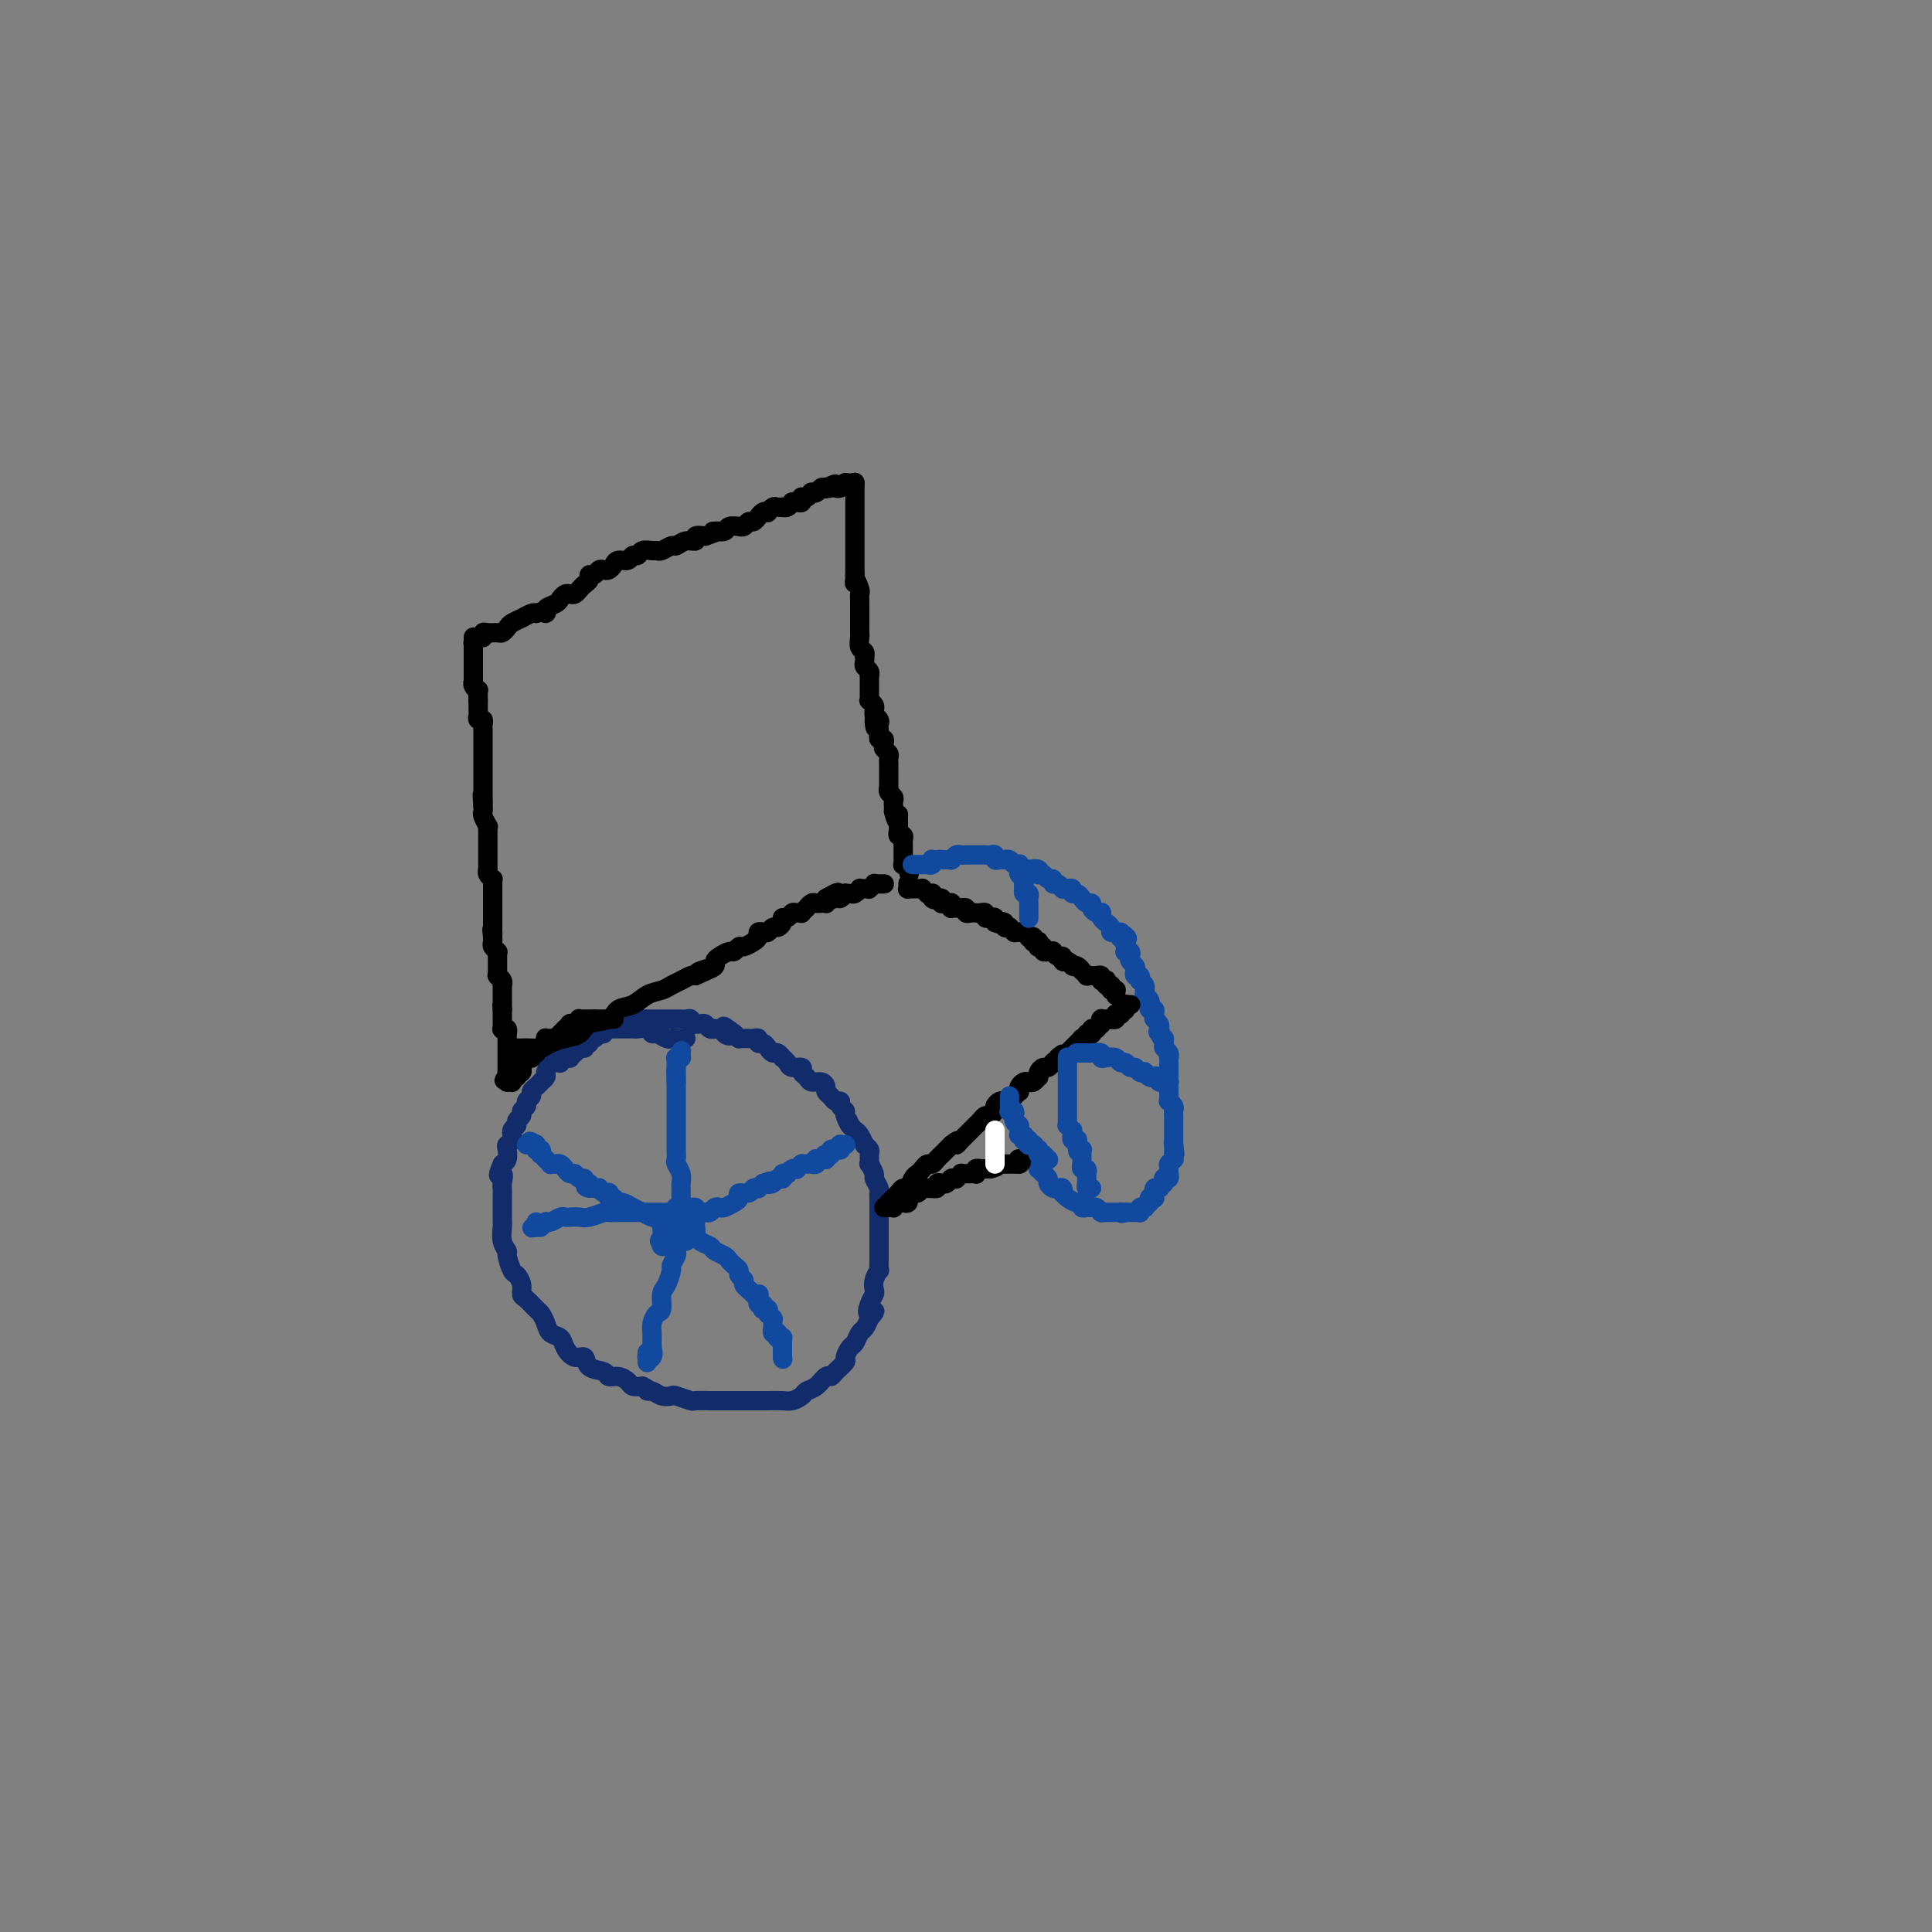 <svg viewBox='0 0 400 400' version='1.1' xmlns='http://www.w3.org/2000/svg' xmlns:xlink='http://www.w3.org/1999/xlink'><rect x="0" y="0" width="400" height="400" fill="#808080" stroke="none"/><g fill='none' stroke='#122B6A' stroke-width='4' stroke-linecap='round' stroke-linejoin='round'><path d='M142,215c-0.446,0.001 -0.892,0.001 -1,0c-0.108,-0.001 0.122,-0.004 0,0c-0.122,0.004 -0.596,0.016 -1,0c-0.404,-0.016 -0.737,-0.061 -1,0c-0.263,0.061 -0.455,0.226 -1,0c-0.545,-0.226 -1.441,-0.845 -2,-1c-0.559,-0.155 -0.780,0.155 -1,0c-0.220,-0.155 -0.441,-0.774 -1,-1c-0.559,-0.226 -1.458,-0.061 -2,0c-0.542,0.061 -0.727,0.016 -1,0c-0.273,-0.016 -0.633,-0.004 -1,0c-0.367,0.004 -0.742,0.001 -1,0c-0.258,-0.001 -0.399,-0.000 -1,0c-0.601,0.000 -1.662,0.000 -2,0c-0.338,-0.000 0.046,-0.000 0,0c-0.046,0.000 -0.523,0.000 -1,0'/><path d='M125,213c-3.036,-0.375 -2.126,-0.311 -2,0c0.126,0.311 -0.530,0.871 -1,1c-0.470,0.129 -0.752,-0.173 -1,0c-0.248,0.173 -0.461,0.820 -1,1c-0.539,0.180 -1.402,-0.105 -2,0c-0.598,0.105 -0.930,0.602 -1,1c-0.070,0.398 0.122,0.697 0,1c-0.122,0.303 -0.559,0.610 -1,1c-0.441,0.390 -0.888,0.864 -1,1c-0.112,0.136 0.110,-0.065 0,0c-0.110,0.065 -0.550,0.395 -1,1c-0.450,0.605 -0.908,1.486 -1,2c-0.092,0.514 0.181,0.663 0,1c-0.181,0.337 -0.818,0.864 -1,1c-0.182,0.136 0.091,-0.118 0,0c-0.091,0.118 -0.545,0.609 -1,1c-0.455,0.391 -0.911,0.682 -1,1c-0.089,0.318 0.187,0.663 0,1c-0.187,0.337 -0.839,0.668 -1,1c-0.161,0.332 0.168,0.667 0,1c-0.168,0.333 -0.834,0.666 -1,1c-0.166,0.334 0.167,0.671 0,1c-0.167,0.329 -0.833,0.652 -1,1c-0.167,0.348 0.165,0.722 0,1c-0.165,0.278 -0.828,0.459 -1,1c-0.172,0.541 0.147,1.440 0,2c-0.147,0.560 -0.761,0.779 -1,1c-0.239,0.221 -0.103,0.444 0,1c0.103,0.556 0.172,1.445 0,2c-0.172,0.555 -0.586,0.778 -1,1'/><path d='M104,241c-1.547,3.591 -0.414,2.068 0,2c0.414,-0.068 0.111,1.320 0,2c-0.111,0.680 -0.029,0.653 0,1c0.029,0.347 0.007,1.069 0,2c-0.007,0.931 0.002,2.071 0,3c-0.002,0.929 -0.015,1.647 0,2c0.015,0.353 0.060,0.340 0,1c-0.060,0.660 -0.224,1.993 0,3c0.224,1.007 0.834,1.687 1,2c0.166,0.313 -0.114,0.259 0,1c0.114,0.741 0.621,2.277 1,3c0.379,0.723 0.630,0.631 1,1c0.370,0.369 0.858,1.197 1,2c0.142,0.803 -0.064,1.580 0,2c0.064,0.420 0.397,0.484 1,1c0.603,0.516 1.475,1.486 2,2c0.525,0.514 0.703,0.574 1,1c0.297,0.426 0.712,1.218 1,2c0.288,0.782 0.449,1.553 1,2c0.551,0.447 1.494,0.572 2,1c0.506,0.428 0.577,1.161 1,2c0.423,0.839 1.198,1.784 2,2c0.802,0.216 1.632,-0.297 2,0c0.368,0.297 0.273,1.403 1,2c0.727,0.597 2.274,0.686 3,1c0.726,0.314 0.631,0.855 1,1c0.369,0.145 1.202,-0.105 2,0c0.798,0.105 1.561,0.567 2,1c0.439,0.433 0.554,0.838 1,1c0.446,0.162 1.223,0.081 2,0'/><path d='M133,287c2.356,1.171 1.245,1.097 1,1c-0.245,-0.097 0.376,-0.218 1,0c0.624,0.218 1.250,0.776 2,1c0.750,0.224 1.623,0.112 2,0c0.377,-0.112 0.257,-0.226 1,0c0.743,0.226 2.349,0.793 3,1c0.651,0.207 0.349,0.056 1,0c0.651,-0.056 2.257,-0.015 3,0c0.743,0.015 0.623,0.004 1,0c0.377,-0.004 1.252,-0.001 2,0c0.748,0.001 1.368,0.000 2,0c0.632,-0.000 1.275,-0.000 2,0c0.725,0.000 1.531,0.001 2,0c0.469,-0.001 0.602,-0.003 1,0c0.398,0.003 1.061,0.012 2,0c0.939,-0.012 2.152,-0.043 3,0c0.848,0.043 1.330,0.162 2,0c0.670,-0.162 1.528,-0.603 2,-1c0.472,-0.397 0.559,-0.749 1,-1c0.441,-0.251 1.236,-0.400 2,-1c0.764,-0.600 1.496,-1.651 2,-2c0.504,-0.349 0.779,0.005 1,0c0.221,-0.005 0.388,-0.367 1,-1c0.612,-0.633 1.670,-1.535 2,-2c0.330,-0.465 -0.066,-0.491 0,-1c0.066,-0.509 0.595,-1.501 1,-2c0.405,-0.499 0.686,-0.505 1,-1c0.314,-0.495 0.662,-1.479 1,-2c0.338,-0.521 0.668,-0.577 1,-1c0.332,-0.423 0.666,-1.211 1,-2'/><path d='M180,273c2.182,-2.610 0.636,-1.136 0,-1c-0.636,0.136 -0.363,-1.068 0,-2c0.363,-0.932 0.815,-1.593 1,-2c0.185,-0.407 0.102,-0.561 0,-1c-0.102,-0.439 -0.224,-1.164 0,-2c0.224,-0.836 0.792,-1.782 1,-2c0.208,-0.218 0.056,0.293 0,0c-0.056,-0.293 -0.015,-1.390 0,-2c0.015,-0.610 0.004,-0.732 0,-1c-0.004,-0.268 -0.001,-0.683 0,-1c0.001,-0.317 0.000,-0.536 0,-1c-0.000,-0.464 -0.000,-1.171 0,-2c0.000,-0.829 -0.000,-1.779 0,-2c0.000,-0.221 0.000,0.288 0,0c-0.000,-0.288 -0.000,-1.373 0,-2c0.000,-0.627 0.001,-0.797 0,-1c-0.001,-0.203 -0.004,-0.440 0,-1c0.004,-0.560 0.016,-1.444 0,-2c-0.016,-0.556 -0.061,-0.784 0,-1c0.061,-0.216 0.227,-0.420 0,-1c-0.227,-0.580 -0.846,-1.535 -1,-2c-0.154,-0.465 0.156,-0.439 0,-1c-0.156,-0.561 -0.778,-1.710 -1,-2c-0.222,-0.290 -0.045,0.278 0,0c0.045,-0.278 -0.044,-1.402 0,-2c0.044,-0.598 0.219,-0.671 0,-1c-0.219,-0.329 -0.832,-0.914 -1,-1c-0.168,-0.086 0.110,0.327 0,0c-0.110,-0.327 -0.606,-1.396 -1,-2c-0.394,-0.604 -0.684,-0.744 -1,-1c-0.316,-0.256 -0.658,-0.628 -1,-1'/><path d='M176,233c-0.863,-2.212 -0.020,-0.243 0,0c0.020,0.243 -0.782,-1.241 -1,-2c-0.218,-0.759 0.149,-0.795 0,-1c-0.149,-0.205 -0.814,-0.580 -1,-1c-0.186,-0.420 0.108,-0.886 0,-1c-0.108,-0.114 -0.619,0.123 -1,0c-0.381,-0.123 -0.631,-0.607 -1,-1c-0.369,-0.393 -0.858,-0.697 -1,-1c-0.142,-0.303 0.063,-0.606 0,-1c-0.063,-0.394 -0.393,-0.880 -1,-1c-0.607,-0.120 -1.490,0.126 -2,0c-0.510,-0.126 -0.647,-0.625 -1,-1c-0.353,-0.375 -0.922,-0.626 -1,-1c-0.078,-0.374 0.334,-0.870 0,-1c-0.334,-0.130 -1.413,0.105 -2,0c-0.587,-0.105 -0.682,-0.549 -1,-1c-0.318,-0.451 -0.859,-0.908 -1,-1c-0.141,-0.092 0.117,0.182 0,0c-0.117,-0.182 -0.610,-0.818 -1,-1c-0.390,-0.182 -0.678,0.091 -1,0c-0.322,-0.091 -0.677,-0.546 -1,-1c-0.323,-0.454 -0.612,-0.906 -1,-1c-0.388,-0.094 -0.874,0.171 -1,0c-0.126,-0.171 0.107,-0.778 0,-1c-0.107,-0.222 -0.554,-0.060 -1,0c-0.446,0.060 -0.889,0.017 -1,0c-0.111,-0.017 0.111,-0.007 0,0c-0.111,0.007 -0.556,0.012 -1,0c-0.444,-0.012 -0.889,-0.042 -1,0c-0.111,0.042 0.111,0.155 0,0c-0.111,-0.155 -0.556,-0.577 -1,-1'/><path d='M152,214c-3.875,-2.956 -1.564,-0.844 -1,0c0.564,0.844 -0.619,0.422 -1,0c-0.381,-0.422 0.038,-0.844 0,-1c-0.038,-0.156 -0.535,-0.046 -1,0c-0.465,0.046 -0.898,0.026 -1,0c-0.102,-0.026 0.126,-0.060 0,0c-0.126,0.060 -0.607,0.212 -1,0c-0.393,-0.212 -0.698,-0.788 -1,-1c-0.302,-0.212 -0.602,-0.061 -1,0c-0.398,0.061 -0.894,0.030 -1,0c-0.106,-0.030 0.179,-0.061 0,0c-0.179,0.061 -0.822,0.212 -1,0c-0.178,-0.212 0.110,-0.789 0,-1c-0.110,-0.211 -0.618,-0.057 -1,0c-0.382,0.057 -0.637,0.015 -1,0c-0.363,-0.015 -0.832,-0.004 -1,0c-0.168,0.004 -0.035,0.001 0,0c0.035,-0.001 -0.028,-0.000 0,0c0.028,0.000 0.147,0.000 0,0c-0.147,-0.000 -0.560,-0.000 -1,0c-0.440,0.000 -0.905,0.000 -1,0c-0.095,-0.000 0.181,-0.000 0,0c-0.181,0.000 -0.819,0.000 -1,0c-0.181,-0.000 0.095,-0.000 0,0c-0.095,0.000 -0.561,0.000 -1,0c-0.439,-0.000 -0.853,-0.000 -1,0c-0.147,0.000 -0.028,0.000 0,0c0.028,-0.000 -0.034,-0.000 0,0c0.034,0.000 0.163,0.000 0,0c-0.163,-0.000 -0.618,-0.000 -1,0c-0.382,0.000 -0.691,0.000 -1,0'/><path d='M133,211c-2.874,-0.464 -0.560,-0.124 0,0c0.560,0.124 -0.635,0.033 -1,0c-0.365,-0.033 0.099,-0.009 0,0c-0.099,0.009 -0.761,0.002 -1,0c-0.239,-0.002 -0.054,-0.001 0,0c0.054,0.001 -0.023,0.000 0,0c0.023,-0.000 0.146,0.000 0,0c-0.146,-0.000 -0.561,-0.001 -1,0c-0.439,0.001 -0.901,0.004 -1,0c-0.099,-0.004 0.166,-0.015 0,0c-0.166,0.015 -0.761,0.057 -1,0c-0.239,-0.057 -0.120,-0.211 0,0c0.120,0.211 0.243,0.788 0,1c-0.243,0.212 -0.850,0.061 -1,0c-0.150,-0.061 0.157,-0.030 0,0c-0.157,0.030 -0.778,0.060 -1,0c-0.222,-0.060 -0.044,-0.208 0,0c0.044,0.208 -0.044,0.774 0,1c0.044,0.226 0.222,0.113 0,0c-0.222,-0.113 -0.843,-0.228 -1,0c-0.157,0.228 0.151,0.797 0,1c-0.151,0.203 -0.762,0.040 -1,0c-0.238,-0.040 -0.102,0.042 0,0c0.102,-0.042 0.171,-0.207 0,0c-0.171,0.207 -0.582,0.787 -1,1c-0.418,0.213 -0.843,0.061 -1,0c-0.157,-0.061 -0.045,-0.030 0,0c0.045,0.030 0.022,0.060 0,0c-0.022,-0.060 -0.044,-0.208 0,0c0.044,0.208 0.156,0.774 0,1c-0.156,0.226 -0.578,0.113 -1,0'/><path d='M121,216c-1.791,0.995 -0.269,0.984 0,1c0.269,0.016 -0.717,0.061 -1,0c-0.283,-0.061 0.135,-0.227 0,0c-0.135,0.227 -0.825,0.845 -1,1c-0.175,0.155 0.163,-0.155 0,0c-0.163,0.155 -0.829,0.774 -1,1c-0.171,0.226 0.151,0.060 0,0c-0.151,-0.060 -0.776,-0.012 -1,0c-0.224,0.012 -0.046,-0.011 0,0c0.046,0.011 -0.040,0.055 0,0c0.040,-0.055 0.207,-0.210 0,0c-0.207,0.210 -0.788,0.785 -1,1c-0.212,0.215 -0.057,0.072 0,0c0.057,-0.072 0.015,-0.071 0,0c-0.015,0.071 -0.004,0.211 0,0c0.004,-0.211 0.001,-0.775 0,-1c-0.001,-0.225 -0.001,-0.113 0,0'/></g>
<g fill='none' stroke='#000000' stroke-width='4' stroke-linecap='round' stroke-linejoin='round'><path d='M127,211c0.113,0.000 0.226,0.000 0,0c-0.226,0.000 -0.792,0.000 -1,0c-0.208,0.000 -0.060,0.000 0,0c0.060,-0.000 0.030,0.000 0,0c-0.030,0.000 -0.060,0.000 0,0c0.060,0.000 0.209,0.000 0,0c-0.209,0.000 -0.777,0.000 -1,0c-0.223,0.000 -0.101,0.000 0,0c0.101,0.000 0.181,-0.000 0,0c-0.181,0.000 -0.623,0.000 -1,0c-0.377,-0.000 -0.688,0.000 -1,0'/><path d='M123,211c-0.558,0.000 0.046,0.000 0,0c-0.046,-0.000 -0.743,-0.000 -1,0c-0.257,0.000 -0.073,0.000 0,0c0.073,-0.000 0.035,-0.000 0,0c-0.035,0.000 -0.066,0.000 0,0c0.066,-0.000 0.227,-0.001 0,0c-0.227,0.001 -0.844,0.004 -1,0c-0.156,-0.004 0.150,-0.015 0,0c-0.150,0.015 -0.757,0.057 -1,0c-0.243,-0.057 -0.122,-0.211 0,0c0.122,0.211 0.244,0.788 0,1c-0.244,0.212 -0.854,0.061 -1,0c-0.146,-0.061 0.171,-0.030 0,0c-0.171,0.030 -0.830,0.061 -1,0c-0.170,-0.061 0.150,-0.212 0,0c-0.150,0.212 -0.771,0.788 -1,1c-0.229,0.212 -0.065,0.061 0,0c0.065,-0.061 0.031,-0.030 0,0c-0.031,0.030 -0.060,0.060 0,0c0.060,-0.060 0.208,-0.208 0,0c-0.208,0.208 -0.773,0.774 -1,1c-0.227,0.226 -0.116,0.113 0,0c0.116,-0.113 0.238,-0.226 0,0c-0.238,0.226 -0.834,0.792 -1,1c-0.166,0.208 0.099,0.060 0,0c-0.099,-0.060 -0.562,-0.030 -1,0c-0.438,0.030 -0.849,0.061 -1,0c-0.151,-0.061 -0.040,-0.212 0,0c0.040,0.212 0.011,0.788 0,1c-0.011,0.212 -0.003,0.061 0,0c0.003,-0.061 0.002,-0.030 0,0'/><path d='M113,216c-1.769,0.996 -1.191,0.985 -1,1c0.191,0.015 -0.005,0.056 0,0c0.005,-0.056 0.212,-0.207 0,0c-0.212,0.207 -0.842,0.773 -1,1c-0.158,0.227 0.155,0.113 0,0c-0.155,-0.113 -0.777,-0.227 -1,0c-0.223,0.227 -0.046,0.793 0,1c0.046,0.207 -0.039,0.054 0,0c0.039,-0.054 0.203,-0.011 0,0c-0.203,0.011 -0.772,-0.012 -1,0c-0.228,0.012 -0.113,0.060 0,0c0.113,-0.060 0.226,-0.227 0,0c-0.226,0.227 -0.792,0.849 -1,1c-0.208,0.151 -0.060,-0.170 0,0c0.060,0.170 0.030,0.829 0,1c-0.030,0.171 -0.060,-0.146 0,0c0.060,0.146 0.208,0.756 0,1c-0.208,0.244 -0.774,0.122 -1,0c-0.226,-0.122 -0.113,-0.243 0,0c0.113,0.243 0.228,0.850 0,1c-0.228,0.150 -0.797,-0.156 -1,0c-0.203,0.156 -0.040,0.774 0,1c0.040,0.226 -0.042,0.061 0,0c0.042,-0.061 0.207,-0.016 0,0c-0.207,0.016 -0.788,0.005 -1,0c-0.212,-0.005 -0.057,-0.004 0,0c0.057,0.004 0.015,0.011 0,0c-0.015,-0.011 -0.004,-0.042 0,0c0.004,0.042 0.001,0.155 0,0c-0.001,-0.155 -0.001,-0.577 0,-1'/><path d='M105,223c-1.238,1.147 -0.332,0.514 0,0c0.332,-0.514 0.089,-0.907 0,-1c-0.089,-0.093 -0.024,0.116 0,0c0.024,-0.116 0.006,-0.556 0,-1c-0.006,-0.444 -0.002,-0.893 0,-1c0.002,-0.107 0.000,0.126 0,0c-0.000,-0.126 -0.000,-0.612 0,-1c0.000,-0.388 0.000,-0.679 0,-1c-0.000,-0.321 -0.000,-0.673 0,-1c0.000,-0.327 0.000,-0.627 0,-1c-0.000,-0.373 -0.000,-0.817 0,-1c0.000,-0.183 0.001,-0.105 0,0c-0.001,0.105 -0.004,0.238 0,0c0.004,-0.238 0.015,-0.847 0,-1c-0.015,-0.153 -0.057,0.152 0,0c0.057,-0.152 0.211,-0.759 0,-1c-0.211,-0.241 -0.789,-0.116 -1,0c-0.211,0.116 -0.057,0.224 0,0c0.057,-0.224 0.015,-0.778 0,-1c-0.015,-0.222 -0.004,-0.112 0,0c0.004,0.112 0.001,0.226 0,0c-0.001,-0.226 -0.000,-0.792 0,-1c0.000,-0.208 0.000,-0.060 0,0c-0.000,0.060 -0.000,0.030 0,0c0.000,-0.030 0.000,-0.060 0,0c-0.000,0.060 -0.000,0.209 0,0c0.000,-0.209 0.000,-0.778 0,-1c-0.000,-0.222 -0.000,-0.098 0,0c0.000,0.098 0.000,0.171 0,0c-0.000,-0.171 -0.000,-0.585 0,-1'/><path d='M104,209c-0.155,-2.102 -0.041,-0.357 0,0c0.041,0.357 0.011,-0.675 0,-1c-0.011,-0.325 -0.003,0.056 0,0c0.003,-0.056 0.001,-0.550 0,-1c-0.001,-0.450 -0.000,-0.857 0,-1c0.000,-0.143 0.000,-0.023 0,0c-0.000,0.023 0.000,-0.050 0,0c-0.000,0.050 -0.000,0.224 0,0c0.000,-0.224 0.001,-0.848 0,-1c-0.001,-0.152 -0.004,0.166 0,0c0.004,-0.166 0.015,-0.815 0,-1c-0.015,-0.185 -0.057,0.094 0,0c0.057,-0.094 0.211,-0.560 0,-1c-0.211,-0.440 -0.789,-0.854 -1,-1c-0.211,-0.146 -0.057,-0.024 0,0c0.057,0.024 0.015,-0.050 0,0c-0.015,0.050 -0.004,0.225 0,0c0.004,-0.225 0.001,-0.849 0,-1c-0.001,-0.151 -0.000,0.170 0,0c0.000,-0.170 0.000,-0.833 0,-1c-0.000,-0.167 0.000,0.162 0,0c-0.000,-0.162 -0.000,-0.814 0,-1c0.000,-0.186 0.001,0.095 0,0c-0.001,-0.095 -0.004,-0.564 0,-1c0.004,-0.436 0.015,-0.838 0,-1c-0.015,-0.162 -0.057,-0.085 0,0c0.057,0.085 0.211,0.177 0,0c-0.211,-0.177 -0.788,-0.625 -1,-1c-0.212,-0.375 -0.061,-0.679 0,-1c0.061,-0.321 0.030,-0.661 0,-1'/><path d='M102,194c-0.309,-2.555 -0.083,-1.444 0,-1c0.083,0.444 0.022,0.221 0,0c-0.022,-0.221 -0.006,-0.440 0,-1c0.006,-0.560 0.002,-1.459 0,-2c-0.002,-0.541 -0.000,-0.722 0,-1c0.000,-0.278 0.000,-0.653 0,-1c-0.000,-0.347 -0.000,-0.667 0,-1c0.000,-0.333 0.000,-0.680 0,-1c-0.000,-0.320 -0.000,-0.611 0,-1c0.000,-0.389 0.001,-0.874 0,-1c-0.001,-0.126 -0.004,0.107 0,0c0.004,-0.107 0.015,-0.555 0,-1c-0.015,-0.445 -0.057,-0.889 0,-1c0.057,-0.111 0.211,0.111 0,0c-0.211,-0.111 -0.789,-0.555 -1,-1c-0.211,-0.445 -0.057,-0.893 0,-1c0.057,-0.107 0.015,0.125 0,0c-0.015,-0.125 -0.004,-0.607 0,-1c0.004,-0.393 0.001,-0.698 0,-1c-0.001,-0.302 -0.000,-0.602 0,-1c0.000,-0.398 0.000,-0.893 0,-1c-0.000,-0.107 0.000,0.175 0,0c-0.000,-0.175 -0.000,-0.808 0,-1c0.000,-0.192 0.001,0.055 0,0c-0.001,-0.055 -0.004,-0.414 0,-1c0.004,-0.586 0.015,-1.400 0,-2c-0.015,-0.600 -0.057,-0.987 0,-1c0.057,-0.013 0.211,0.347 0,0c-0.211,-0.347 -0.788,-1.401 -1,-2c-0.212,-0.599 -0.061,-0.743 0,-1c0.061,-0.257 0.030,-0.629 0,-1'/><path d='M100,167c-0.309,-4.350 -0.083,-1.726 0,-1c0.083,0.726 0.022,-0.446 0,-1c-0.022,-0.554 -0.006,-0.491 0,-1c0.006,-0.509 0.002,-1.589 0,-2c-0.002,-0.411 -0.000,-0.151 0,0c0.000,0.151 0.000,0.194 0,0c-0.000,-0.194 -0.000,-0.627 0,-1c0.000,-0.373 0.000,-0.688 0,-1c-0.000,-0.312 -0.000,-0.622 0,-1c0.000,-0.378 0.000,-0.823 0,-1c-0.000,-0.177 -0.000,-0.085 0,0c0.000,0.085 0.000,0.163 0,0c-0.000,-0.163 -0.000,-0.568 0,-1c0.000,-0.432 0.000,-0.890 0,-1c-0.000,-0.110 -0.000,0.129 0,0c0.000,-0.129 0.000,-0.627 0,-1c-0.000,-0.373 -0.000,-0.621 0,-1c0.000,-0.379 0.000,-0.889 0,-1c-0.000,-0.111 -0.000,0.178 0,0c0.000,-0.178 0.001,-0.822 0,-1c-0.001,-0.178 -0.004,0.111 0,0c0.004,-0.111 0.015,-0.621 0,-1c-0.015,-0.379 -0.057,-0.626 0,-1c0.057,-0.374 0.211,-0.873 0,-1c-0.211,-0.127 -0.789,0.120 -1,0c-0.211,-0.120 -0.057,-0.607 0,-1c0.057,-0.393 0.015,-0.694 0,-1c-0.015,-0.306 -0.004,-0.618 0,-1c0.004,-0.382 0.001,-0.834 0,-1c-0.001,-0.166 -0.000,-0.048 0,0c0.000,0.048 0.000,0.024 0,0'/><path d='M99,145c-0.150,-3.566 -0.026,-1.481 0,-1c0.026,0.481 -0.046,-0.641 0,-1c0.046,-0.359 0.208,0.044 0,0c-0.208,-0.044 -0.788,-0.534 -1,-1c-0.212,-0.466 -0.057,-0.909 0,-1c0.057,-0.091 0.015,0.169 0,0c-0.015,-0.169 -0.004,-0.766 0,-1c0.004,-0.234 0.001,-0.104 0,0c-0.001,0.104 -0.000,0.182 0,0c0.000,-0.182 0.000,-0.622 0,-1c-0.000,-0.378 -0.000,-0.693 0,-1c0.000,-0.307 0.000,-0.607 0,-1c-0.000,-0.393 -0.000,-0.880 0,-1c0.000,-0.120 0.000,0.125 0,0c-0.000,-0.125 -0.000,-0.621 0,-1c0.000,-0.379 0.000,-0.641 0,-1c-0.000,-0.359 -0.000,-0.814 0,-1c0.000,-0.186 0.000,-0.102 0,0c-0.000,0.102 -0.000,0.223 0,0c0.000,-0.223 0.000,-0.791 0,-1c-0.000,-0.209 -0.000,-0.060 0,0c0.000,0.060 0.000,0.030 0,0'/><path d='M98,133c0.022,-0.033 0.044,-0.065 0,0c-0.044,0.065 -0.153,0.228 0,0c0.153,-0.228 0.570,-0.846 1,-1c0.430,-0.154 0.875,0.156 1,0c0.125,-0.156 -0.068,-0.777 0,-1c0.068,-0.223 0.398,-0.048 1,0c0.602,0.048 1.476,-0.030 2,0c0.524,0.030 0.699,0.167 1,0c0.301,-0.167 0.728,-0.637 1,-1c0.272,-0.363 0.388,-0.619 1,-1c0.612,-0.381 1.721,-0.886 2,-1c0.279,-0.114 -0.271,0.161 0,0c0.271,-0.161 1.363,-0.760 2,-1c0.637,-0.240 0.818,-0.120 1,0'/><path d='M111,127c2.493,-0.881 2.226,-0.082 2,0c-0.226,0.082 -0.411,-0.553 0,-1c0.411,-0.447 1.420,-0.708 2,-1c0.580,-0.292 0.733,-0.617 1,-1c0.267,-0.383 0.649,-0.824 1,-1c0.351,-0.176 0.673,-0.088 1,0c0.327,0.088 0.661,0.177 1,0c0.339,-0.177 0.682,-0.621 1,-1c0.318,-0.379 0.610,-0.694 1,-1c0.390,-0.306 0.878,-0.604 1,-1c0.122,-0.396 -0.122,-0.890 0,-1c0.122,-0.110 0.610,0.164 1,0c0.390,-0.164 0.681,-0.766 1,-1c0.319,-0.234 0.667,-0.100 1,0c0.333,0.100 0.653,0.166 1,0c0.347,-0.166 0.723,-0.565 1,-1c0.277,-0.435 0.454,-0.905 1,-1c0.546,-0.095 1.459,0.185 2,0c0.541,-0.185 0.708,-0.834 1,-1c0.292,-0.166 0.707,0.153 1,0c0.293,-0.153 0.464,-0.777 1,-1c0.536,-0.223 1.438,-0.045 2,0c0.562,0.045 0.783,-0.045 1,0c0.217,0.045 0.430,0.223 1,0c0.570,-0.223 1.496,-0.848 2,-1c0.504,-0.152 0.585,0.169 1,0c0.415,-0.169 1.163,-0.829 2,-1c0.837,-0.171 1.764,0.146 2,0c0.236,-0.146 -0.218,-0.756 0,-1c0.218,-0.244 1.109,-0.122 2,0'/><path d='M146,111c3.887,-1.305 2.604,-1.068 2,-1c-0.604,0.068 -0.531,-0.035 0,0c0.531,0.035 1.518,0.207 2,0c0.482,-0.207 0.458,-0.791 1,-1c0.542,-0.209 1.651,-0.041 2,0c0.349,0.041 -0.060,-0.046 0,0c0.060,0.046 0.590,0.223 1,0c0.410,-0.223 0.701,-0.848 1,-1c0.299,-0.152 0.606,0.169 1,0c0.394,-0.169 0.875,-0.829 1,-1c0.125,-0.171 -0.107,0.147 0,0c0.107,-0.147 0.553,-0.757 1,-1c0.447,-0.243 0.894,-0.118 1,0c0.106,0.118 -0.130,0.227 0,0c0.130,-0.227 0.626,-0.792 1,-1c0.374,-0.208 0.626,-0.060 1,0c0.374,0.060 0.870,0.030 1,0c0.130,-0.030 -0.106,-0.061 0,0c0.106,0.061 0.554,0.213 1,0c0.446,-0.213 0.890,-0.793 1,-1c0.110,-0.207 -0.115,-0.042 0,0c0.115,0.042 0.569,-0.040 1,0c0.431,0.040 0.837,0.203 1,0c0.163,-0.203 0.081,-0.773 0,-1c-0.081,-0.227 -0.162,-0.112 0,0c0.162,0.112 0.568,0.223 1,0c0.432,-0.223 0.889,-0.778 1,-1c0.111,-0.222 -0.125,-0.111 0,0c0.125,0.111 0.611,0.222 1,0c0.389,-0.222 0.683,-0.778 1,-1c0.317,-0.222 0.659,-0.111 1,0'/><path d='M171,101c3.820,-1.548 0.870,-0.419 0,0c-0.870,0.419 0.341,0.126 1,0c0.659,-0.126 0.765,-0.086 1,0c0.235,0.086 0.598,0.219 1,0c0.402,-0.219 0.844,-0.791 1,-1c0.156,-0.209 0.027,-0.056 0,0c-0.027,0.056 0.049,0.015 0,0c-0.049,-0.015 -0.223,-0.004 0,0c0.223,0.004 0.843,0.001 1,0c0.157,-0.001 -0.150,-0.000 0,0c0.150,0.000 0.757,0.000 1,0c0.243,-0.000 0.121,-0.000 0,0'/><path d='M177,100c0.000,-0.118 0.000,-0.235 0,0c0.000,0.235 0.000,0.823 0,1c0.000,0.177 0.000,-0.056 0,0c0.000,0.056 0.000,0.400 0,1c0.000,0.600 -0.000,1.456 0,2c0.000,0.544 0.000,0.775 0,1c-0.000,0.225 0.000,0.444 0,1c0.000,0.556 0.000,1.449 0,2c0.000,0.551 -0.000,0.759 0,1c0.000,0.241 0.000,0.515 0,1c0.000,0.485 0.000,1.180 0,2c0.000,0.820 0.000,1.764 0,2c0.000,0.236 0.000,-0.236 0,0c0.000,0.236 0.000,1.179 0,2c0.000,0.821 0.000,1.520 0,2c0.000,0.480 0.000,0.740 0,1'/><path d='M177,119c-0.061,3.054 -0.212,1.190 0,1c0.212,-0.190 0.789,1.296 1,2c0.211,0.704 0.057,0.626 0,1c-0.057,0.374 -0.015,1.200 0,2c0.015,0.800 0.004,1.575 0,2c-0.004,0.425 -0.002,0.499 0,1c0.002,0.501 0.004,1.429 0,2c-0.004,0.571 -0.015,0.784 0,1c0.015,0.216 0.057,0.435 0,1c-0.057,0.565 -0.211,1.475 0,2c0.211,0.525 0.788,0.666 1,1c0.212,0.334 0.061,0.863 0,1c-0.061,0.137 -0.030,-0.117 0,0c0.030,0.117 0.061,0.605 0,1c-0.061,0.395 -0.212,0.698 0,1c0.212,0.302 0.789,0.602 1,1c0.211,0.398 0.057,0.894 0,1c-0.057,0.106 -0.015,-0.179 0,0c0.015,0.179 0.004,0.823 0,1c-0.004,0.177 -0.001,-0.111 0,0c0.001,0.111 0.001,0.622 0,1c-0.001,0.378 -0.001,0.622 0,1c0.001,0.378 0.004,0.889 0,1c-0.004,0.111 -0.015,-0.178 0,0c0.015,0.178 0.057,0.822 0,1c-0.057,0.178 -0.211,-0.110 0,0c0.211,0.110 0.789,0.617 1,1c0.211,0.383 0.057,0.642 0,1c-0.057,0.358 -0.016,0.817 0,1c0.016,0.183 0.008,0.092 0,0'/><path d='M181,148c0.558,4.724 -0.047,2.036 0,1c0.047,-1.036 0.745,-0.418 1,0c0.255,0.418 0.067,0.638 0,1c-0.067,0.362 -0.014,0.867 0,1c0.014,0.133 -0.010,-0.105 0,0c0.010,0.105 0.054,0.553 0,1c-0.054,0.447 -0.207,0.893 0,1c0.207,0.107 0.773,-0.126 1,0c0.227,0.126 0.113,0.612 0,1c-0.113,0.388 -0.227,0.679 0,1c0.227,0.321 0.793,0.674 1,1c0.207,0.326 0.056,0.626 0,1c-0.056,0.374 -0.015,0.821 0,1c0.015,0.179 0.004,0.091 0,0c-0.004,-0.091 -0.001,-0.183 0,0c0.001,0.183 0.000,0.641 0,1c-0.000,0.359 -0.000,0.618 0,1c0.000,0.382 0.000,0.886 0,1c-0.000,0.114 -0.000,-0.162 0,0c0.000,0.162 0.000,0.760 0,1c-0.000,0.240 -0.001,0.120 0,0c0.001,-0.120 0.004,-0.239 0,0c-0.004,0.239 -0.015,0.837 0,1c0.015,0.163 0.057,-0.110 0,0c-0.057,0.110 -0.211,0.604 0,1c0.211,0.396 0.789,0.694 1,1c0.211,0.306 0.057,0.621 0,1c-0.057,0.379 -0.015,0.823 0,1c0.015,0.177 0.004,0.086 0,0c-0.004,-0.086 -0.001,-0.167 0,0c0.001,0.167 0.001,0.584 0,1'/><path d='M185,168c0.845,3.332 0.959,1.664 1,1c0.041,-0.664 0.011,-0.322 0,0c-0.011,0.322 -0.003,0.625 0,1c0.003,0.375 -0.000,0.822 0,1c0.000,0.178 0.004,0.085 0,0c-0.004,-0.085 -0.015,-0.164 0,0c0.015,0.164 0.057,0.569 0,1c-0.057,0.431 -0.211,0.886 0,1c0.211,0.114 0.789,-0.113 1,0c0.211,0.113 0.057,0.565 0,1c-0.057,0.435 -0.015,0.851 0,1c0.015,0.149 0.004,0.030 0,0c-0.004,-0.030 -0.001,0.029 0,0c0.001,-0.029 0.000,-0.148 0,0c-0.000,0.148 -0.000,0.561 0,1c0.000,0.439 0.000,0.902 0,1c-0.000,0.098 -0.000,-0.171 0,0c0.000,0.171 0.000,0.782 0,1c-0.000,0.218 -0.001,0.044 0,0c0.001,-0.044 0.004,0.041 0,0c-0.004,-0.041 -0.015,-0.208 0,0c0.015,0.208 0.057,0.792 0,1c-0.057,0.208 -0.211,0.042 0,0c0.211,-0.042 0.789,0.040 1,0c0.211,-0.040 0.057,-0.203 0,0c-0.057,0.203 -0.016,0.772 0,1c0.016,0.228 0.008,0.114 0,0'/><path d='M188,180c0.464,1.856 0.124,0.497 0,0c-0.124,-0.497 -0.033,-0.133 0,0c0.033,0.133 0.009,0.036 0,0c-0.009,-0.036 -0.003,-0.010 0,0c0.003,0.010 0.001,0.005 0,0'/></g>
<g fill='none' stroke='#11499F' stroke-width='4' stroke-linecap='round' stroke-linejoin='round'><path d='M189,179c0.033,0.000 0.065,0.000 0,0c-0.065,-0.000 -0.229,-0.000 0,0c0.229,0.000 0.850,0.000 1,0c0.150,-0.000 -0.171,-0.000 0,0c0.171,0.000 0.834,0.001 1,0c0.166,-0.001 -0.166,-0.004 0,0c0.166,0.004 0.828,0.015 1,0c0.172,-0.015 -0.147,-0.057 0,0c0.147,0.057 0.761,0.211 1,0c0.239,-0.211 0.103,-0.788 0,-1c-0.103,-0.212 -0.172,-0.061 0,0c0.172,0.061 0.586,0.030 1,0'/><path d='M194,178c0.935,-0.155 0.773,-0.042 1,0c0.227,0.042 0.845,0.012 1,0c0.155,-0.012 -0.152,-0.007 0,0c0.152,0.007 0.761,0.016 1,0c0.239,-0.016 0.106,-0.057 0,0c-0.106,0.057 -0.187,0.211 0,0c0.187,-0.211 0.641,-0.789 1,-1c0.359,-0.211 0.622,-0.057 1,0c0.378,0.057 0.872,0.015 1,0c0.128,-0.015 -0.110,-0.004 0,0c0.110,0.004 0.568,0.001 1,0c0.432,-0.001 0.837,-0.000 1,0c0.163,0.000 0.085,0.000 0,0c-0.085,-0.000 -0.176,-0.001 0,0c0.176,0.001 0.621,0.004 1,0c0.379,-0.004 0.693,-0.015 1,0c0.307,0.015 0.608,0.057 1,0c0.392,-0.057 0.875,-0.211 1,0c0.125,0.211 -0.107,0.788 0,1c0.107,0.212 0.553,0.061 1,0c0.447,-0.061 0.894,-0.030 1,0c0.106,0.030 -0.129,0.060 0,0c0.129,-0.060 0.622,-0.208 1,0c0.378,0.208 0.640,0.774 1,1c0.360,0.226 0.818,0.113 1,0c0.182,-0.113 0.087,-0.226 0,0c-0.087,0.226 -0.168,0.793 0,1c0.168,0.207 0.584,0.056 1,0c0.416,-0.056 0.833,-0.016 1,0c0.167,0.016 0.083,0.008 0,0'/><path d='M213,180c3.106,0.325 1.371,0.139 1,0c-0.371,-0.139 0.621,-0.229 1,0c0.379,0.229 0.144,0.778 0,1c-0.144,0.222 -0.197,0.116 0,0c0.197,-0.116 0.644,-0.242 1,0c0.356,0.242 0.621,0.853 1,1c0.379,0.147 0.872,-0.171 1,0c0.128,0.171 -0.110,0.830 0,1c0.110,0.170 0.568,-0.150 1,0c0.432,0.150 0.838,0.771 1,1c0.162,0.229 0.081,0.065 0,0c-0.081,-0.065 -0.163,-0.033 0,0c0.163,0.033 0.569,0.065 1,0c0.431,-0.065 0.886,-0.227 1,0c0.114,0.227 -0.114,0.844 0,1c0.114,0.156 0.569,-0.151 1,0c0.431,0.151 0.837,0.758 1,1c0.163,0.242 0.081,0.120 0,0c-0.081,-0.120 -0.163,-0.239 0,0c0.163,0.239 0.569,0.835 1,1c0.431,0.165 0.886,-0.100 1,0c0.114,0.100 -0.114,0.566 0,1c0.114,0.434 0.569,0.837 1,1c0.431,0.163 0.837,0.085 1,0c0.163,-0.085 0.081,-0.177 0,0c-0.081,0.177 -0.162,0.622 0,1c0.162,0.378 0.568,0.690 1,1c0.432,0.310 0.889,0.619 1,1c0.111,0.381 -0.124,0.833 0,1c0.124,0.167 0.607,0.048 1,0c0.393,-0.048 0.697,-0.024 1,0'/><path d='M232,193c2.879,2.174 0.575,1.108 0,1c-0.575,-0.108 0.577,0.742 1,1c0.423,0.258 0.117,-0.075 0,0c-0.117,0.075 -0.045,0.559 0,1c0.045,0.441 0.064,0.839 0,1c-0.064,0.161 -0.210,0.085 0,0c0.210,-0.085 0.774,-0.178 1,0c0.226,0.178 0.112,0.626 0,1c-0.112,0.374 -0.222,0.674 0,1c0.222,0.326 0.778,0.680 1,1c0.222,0.320 0.111,0.607 0,1c-0.111,0.393 -0.222,0.893 0,1c0.222,0.107 0.777,-0.177 1,0c0.223,0.177 0.112,0.817 0,1c-0.112,0.183 -0.226,-0.091 0,0c0.226,0.091 0.793,0.546 1,1c0.207,0.454 0.054,0.905 0,1c-0.054,0.095 -0.011,-0.168 0,0c0.011,0.168 -0.011,0.766 0,1c0.011,0.234 0.054,0.105 0,0c-0.054,-0.105 -0.207,-0.187 0,0c0.207,0.187 0.773,0.641 1,1c0.227,0.359 0.113,0.622 0,1c-0.113,0.378 -0.226,0.872 0,1c0.226,0.128 0.792,-0.110 1,0c0.208,0.110 0.060,0.568 0,1c-0.060,0.432 -0.030,0.837 0,1c0.030,0.163 0.060,0.085 0,0c-0.060,-0.085 -0.208,-0.177 0,0c0.208,0.177 0.774,0.622 1,1c0.226,0.378 0.113,0.689 0,1'/><path d='M240,213c1.254,3.338 0.389,1.682 0,1c-0.389,-0.682 -0.301,-0.390 0,0c0.301,0.390 0.817,0.878 1,1c0.183,0.122 0.035,-0.121 0,0c-0.035,0.121 0.043,0.606 0,1c-0.043,0.394 -0.208,0.697 0,1c0.208,0.303 0.788,0.606 1,1c0.212,0.394 0.057,0.879 0,1c-0.057,0.121 -0.015,-0.123 0,0c0.015,0.123 0.004,0.611 0,1c-0.004,0.389 -0.001,0.678 0,1c0.001,0.322 0.000,0.678 0,1c-0.000,0.322 -0.000,0.611 0,1c0.000,0.389 -0.000,0.877 0,1c0.000,0.123 0.000,-0.121 0,0c-0.000,0.121 -0.001,0.606 0,1c0.001,0.394 0.004,0.697 0,1c-0.004,0.303 -0.015,0.606 0,1c0.015,0.394 0.057,0.879 0,1c-0.057,0.121 -0.211,-0.123 0,0c0.211,0.123 0.789,0.611 1,1c0.211,0.389 0.057,0.679 0,1c-0.057,0.321 -0.015,0.674 0,1c0.015,0.326 0.004,0.626 0,1c-0.004,0.374 -0.001,0.821 0,1c0.001,0.179 0.000,0.089 0,0c-0.000,-0.089 -0.000,-0.179 0,0c0.000,0.179 0.000,0.625 0,1c-0.000,0.375 -0.000,0.678 0,1c0.000,0.322 0.000,0.663 0,1c-0.000,0.337 -0.000,0.668 0,1'/><path d='M243,237c0.464,3.724 0.124,1.035 0,0c-0.124,-1.035 -0.034,-0.417 0,0c0.034,0.417 0.010,0.633 0,1c-0.010,0.367 -0.006,0.887 0,1c0.006,0.113 0.016,-0.180 0,0c-0.016,0.180 -0.057,0.832 0,1c0.057,0.168 0.211,-0.147 0,0c-0.211,0.147 -0.789,0.756 -1,1c-0.211,0.244 -0.057,0.122 0,0c0.057,-0.122 0.015,-0.243 0,0c-0.015,0.243 -0.004,0.849 0,1c0.004,0.151 0.002,-0.152 0,0c-0.002,0.152 -0.004,0.759 0,1c0.004,0.241 0.015,0.116 0,0c-0.015,-0.116 -0.057,-0.224 0,0c0.057,0.224 0.211,0.778 0,1c-0.211,0.222 -0.788,0.111 -1,0c-0.212,-0.111 -0.061,-0.222 0,0c0.061,0.222 0.030,0.778 0,1c-0.030,0.222 -0.061,0.112 0,0c0.061,-0.112 0.214,-0.226 0,0c-0.214,0.226 -0.793,0.791 -1,1c-0.207,0.209 -0.041,0.060 0,0c0.041,-0.060 -0.041,-0.031 0,0c0.041,0.031 0.207,0.065 0,0c-0.207,-0.065 -0.787,-0.228 -1,0c-0.213,0.228 -0.060,0.846 0,1c0.060,0.154 0.026,-0.154 0,0c-0.026,0.154 -0.046,0.772 0,1c0.046,0.228 0.156,0.065 0,0c-0.156,-0.065 -0.578,-0.033 -1,0'/><path d='M238,248c-0.775,1.929 -0.211,1.253 0,1c0.211,-0.253 0.071,-0.082 0,0c-0.071,0.082 -0.072,0.074 0,0c0.072,-0.074 0.215,-0.216 0,0c-0.215,0.216 -0.790,0.790 -1,1c-0.210,0.210 -0.056,0.056 0,0c0.056,-0.056 0.015,-0.015 0,0c-0.015,0.015 -0.004,0.004 0,0c0.004,-0.004 0.002,-0.001 0,0c-0.002,0.001 -0.004,-0.001 0,0c0.004,0.001 0.015,0.004 0,0c-0.015,-0.004 -0.057,-0.015 0,0c0.057,0.015 0.211,0.057 0,0c-0.211,-0.057 -0.788,-0.211 -1,0c-0.212,0.211 -0.061,0.789 0,1c0.061,0.211 0.030,0.057 0,0c-0.030,-0.057 -0.060,-0.015 0,0c0.060,0.015 0.208,0.004 0,0c-0.208,-0.004 -0.774,-0.001 -1,0c-0.226,0.001 -0.113,0.000 0,0c0.113,-0.000 0.228,-0.000 0,0c-0.228,0.000 -0.797,0.000 -1,0c-0.203,-0.000 -0.040,-0.000 0,0c0.040,0.000 -0.042,0.000 0,0c0.042,-0.000 0.207,-0.000 0,0c-0.207,0.000 -0.788,0.000 -1,0c-0.212,-0.000 -0.057,-0.000 0,0c0.057,0.000 0.015,0.000 0,0c-0.015,-0.000 -0.004,-0.000 0,0c0.004,0.000 0.001,0.000 0,0c-0.001,-0.000 -0.001,-0.000 0,0'/><path d='M233,251c-0.995,0.464 -0.984,0.124 -1,0c-0.016,-0.124 -0.061,-0.033 0,0c0.061,0.033 0.228,0.009 0,0c-0.228,-0.009 -0.850,-0.002 -1,0c-0.150,0.002 0.171,0.001 0,0c-0.171,-0.001 -0.834,-0.000 -1,0c-0.166,0.000 0.166,-0.000 0,0c-0.166,0.000 -0.828,0.001 -1,0c-0.172,-0.001 0.147,-0.004 0,0c-0.147,0.004 -0.760,0.015 -1,0c-0.240,-0.015 -0.105,-0.057 0,0c0.105,0.057 0.182,0.212 0,0c-0.182,-0.212 -0.623,-0.793 -1,-1c-0.377,-0.207 -0.692,-0.041 -1,0c-0.308,0.041 -0.611,-0.044 -1,0c-0.389,0.044 -0.864,0.218 -1,0c-0.136,-0.218 0.069,-0.828 0,-1c-0.069,-0.172 -0.410,0.094 -1,0c-0.590,-0.094 -1.429,-0.547 -2,-1c-0.571,-0.453 -0.874,-0.905 -1,-1c-0.126,-0.095 -0.076,0.168 0,0c0.076,-0.168 0.179,-0.766 0,-1c-0.179,-0.234 -0.639,-0.104 -1,0c-0.361,0.104 -0.622,0.181 -1,0c-0.378,-0.181 -0.872,-0.622 -1,-1c-0.128,-0.378 0.109,-0.693 0,-1c-0.109,-0.307 -0.565,-0.604 -1,-1c-0.435,-0.396 -0.849,-0.890 -1,-1c-0.151,-0.110 -0.041,0.163 0,0c0.041,-0.163 0.012,-0.761 0,-1c-0.012,-0.239 -0.006,-0.120 0,0'/><path d='M215,241c-1.635,-1.554 -1.223,-0.938 -1,-1c0.223,-0.062 0.256,-0.801 0,-1c-0.256,-0.199 -0.801,0.143 -1,0c-0.199,-0.143 -0.054,-0.769 0,-1c0.054,-0.231 0.015,-0.066 0,0c-0.015,0.066 -0.008,0.033 0,0'/></g>
<g fill='none' stroke='#000000' stroke-width='4' stroke-linecap='round' stroke-linejoin='round'><path d='M107,217c0.034,-0.000 0.068,-0.000 0,0c-0.068,0.000 -0.236,0.001 0,0c0.236,-0.001 0.878,-0.003 1,0c0.122,0.003 -0.274,0.012 0,0c0.274,-0.012 1.218,-0.043 2,0c0.782,0.043 1.401,0.162 2,0c0.599,-0.162 1.179,-0.606 2,-1c0.821,-0.394 1.881,-0.740 3,-1c1.119,-0.260 2.295,-0.436 3,-1c0.705,-0.564 0.940,-1.517 2,-2c1.060,-0.483 2.945,-0.497 4,-1c1.055,-0.503 1.280,-1.497 2,-2c0.720,-0.503 1.936,-0.516 3,-1c1.064,-0.484 1.976,-1.440 3,-2c1.024,-0.560 2.158,-0.725 3,-1c0.842,-0.275 1.391,-0.661 2,-1c0.609,-0.339 1.279,-0.630 2,-1c0.721,-0.370 1.492,-0.820 2,-1c0.508,-0.180 0.754,-0.090 1,0'/><path d='M144,202c5.923,-2.560 2.230,-1.459 1,-1c-1.230,0.459 0.003,0.277 1,0c0.997,-0.277 1.759,-0.647 2,-1c0.241,-0.353 -0.037,-0.687 0,-1c0.037,-0.313 0.390,-0.605 1,-1c0.610,-0.395 1.476,-0.894 2,-1c0.524,-0.106 0.705,0.179 1,0c0.295,-0.179 0.705,-0.822 1,-1c0.295,-0.178 0.474,0.110 1,0c0.526,-0.110 1.398,-0.617 2,-1c0.602,-0.383 0.935,-0.643 1,-1c0.065,-0.357 -0.138,-0.813 0,-1c0.138,-0.187 0.615,-0.105 1,0c0.385,0.105 0.677,0.234 1,0c0.323,-0.234 0.678,-0.832 1,-1c0.322,-0.168 0.611,0.095 1,0c0.389,-0.095 0.877,-0.547 1,-1c0.123,-0.453 -0.121,-0.906 0,-1c0.121,-0.094 0.606,0.172 1,0c0.394,-0.172 0.698,-0.782 1,-1c0.302,-0.218 0.602,-0.043 1,0c0.398,0.043 0.894,-0.045 1,0c0.106,0.045 -0.179,0.222 0,0c0.179,-0.222 0.821,-0.844 1,-1c0.179,-0.156 -0.106,0.154 0,0c0.106,-0.154 0.603,-0.773 1,-1c0.397,-0.227 0.695,-0.064 1,0c0.305,0.064 0.618,0.027 1,0c0.382,-0.027 0.834,-0.046 1,0c0.166,0.046 0.048,0.156 0,0c-0.048,-0.156 -0.024,-0.578 0,-1'/><path d='M171,186c4.354,-2.471 1.740,-0.648 1,0c-0.740,0.648 0.393,0.121 1,0c0.607,-0.121 0.687,0.165 1,0c0.313,-0.165 0.858,-0.780 1,-1c0.142,-0.220 -0.120,-0.045 0,0c0.120,0.045 0.623,-0.041 1,0c0.377,0.041 0.626,0.207 1,0c0.374,-0.207 0.871,-0.787 1,-1c0.129,-0.213 -0.109,-0.057 0,0c0.109,0.057 0.564,0.016 1,0c0.436,-0.016 0.853,-0.008 1,0c0.147,0.008 0.024,0.016 0,0c-0.024,-0.016 0.050,-0.057 0,0c-0.050,0.057 -0.223,0.211 0,0c0.223,-0.211 0.843,-0.789 1,-1c0.157,-0.211 -0.150,-0.057 0,0c0.150,0.057 0.758,0.015 1,0c0.242,-0.015 0.117,-0.004 0,0c-0.117,0.004 -0.228,0.001 0,0c0.228,-0.001 0.793,-0.000 1,0c0.207,0.000 0.055,0.000 0,0c-0.055,-0.000 -0.015,-0.000 0,0c0.015,0.000 0.004,0.000 0,0c-0.004,-0.000 -0.002,-0.000 0,0'/><path d='M183,250c0.422,0.000 0.844,0.000 1,0c0.156,-0.000 0.046,-0.000 0,0c-0.046,0.000 -0.027,0.001 0,0c0.027,-0.001 0.063,-0.004 0,0c-0.063,0.004 -0.224,0.015 0,0c0.224,-0.015 0.834,-0.056 1,0c0.166,0.056 -0.113,0.207 0,0c0.113,-0.207 0.619,-0.774 1,-1c0.381,-0.226 0.638,-0.112 1,0c0.362,0.112 0.828,0.223 1,0c0.172,-0.223 0.049,-0.778 0,-1c-0.049,-0.222 -0.025,-0.111 0,0'/><path d='M188,248c0.952,-0.552 0.834,-0.932 1,-1c0.166,-0.068 0.618,0.178 1,0c0.382,-0.178 0.695,-0.779 1,-1c0.305,-0.221 0.603,-0.063 1,0c0.397,0.063 0.894,0.031 1,0c0.106,-0.031 -0.179,-0.060 0,0c0.179,0.060 0.822,0.208 1,0c0.178,-0.208 -0.110,-0.774 0,-1c0.110,-0.226 0.617,-0.113 1,0c0.383,0.113 0.643,0.226 1,0c0.357,-0.226 0.813,-0.792 1,-1c0.187,-0.208 0.107,-0.060 0,0c-0.107,0.060 -0.240,0.030 0,0c0.240,-0.030 0.853,-0.061 1,0c0.147,0.061 -0.172,0.212 0,0c0.172,-0.212 0.835,-0.789 1,-1c0.165,-0.211 -0.167,-0.056 0,0c0.167,0.056 0.833,0.015 1,0c0.167,-0.015 -0.165,-0.003 0,0c0.165,0.003 0.828,-0.003 1,0c0.172,0.003 -0.146,0.015 0,0c0.146,-0.015 0.756,-0.057 1,0c0.244,0.057 0.122,0.211 0,0c-0.122,-0.211 -0.243,-0.789 0,-1c0.243,-0.211 0.849,-0.057 1,0c0.151,0.057 -0.152,0.015 0,0c0.152,-0.015 0.759,-0.004 1,0c0.241,0.004 0.116,0.001 0,0c-0.116,-0.001 -0.224,-0.000 0,0c0.224,0.000 0.778,0.000 1,0c0.222,-0.000 0.111,-0.000 0,0'/><path d='M205,242c2.569,-0.868 0.492,-0.036 0,0c-0.492,0.036 0.600,-0.722 1,-1c0.400,-0.278 0.106,-0.074 0,0c-0.106,0.074 -0.025,0.020 0,0c0.025,-0.020 -0.008,-0.005 0,0c0.008,0.005 0.055,0.001 0,0c-0.055,-0.001 -0.212,-0.000 0,0c0.212,0.000 0.793,0.000 1,0c0.207,-0.000 0.041,-0.000 0,0c-0.041,0.000 0.041,0.000 0,0c-0.041,-0.000 -0.207,-0.000 0,0c0.207,0.000 0.788,0.000 1,0c0.212,-0.000 0.057,-0.000 0,0c-0.057,0.000 -0.016,0.000 0,0c0.016,-0.000 0.008,-0.000 0,0c-0.008,0.000 -0.016,0.000 0,0c0.016,-0.000 0.057,-0.000 0,0c-0.057,0.000 -0.211,0.000 0,0c0.211,-0.000 0.789,-0.000 1,0c0.211,0.000 0.056,0.000 0,0c-0.056,-0.000 -0.011,-0.000 0,0c0.011,0.000 -0.011,0.000 0,0c0.011,-0.000 0.056,-0.000 0,0c-0.056,0.000 -0.212,0.000 0,0c0.212,-0.000 0.793,-0.000 1,0c0.207,0.000 0.041,0.000 0,0c-0.041,0.000 0.041,0.000 0,0c-0.041,0.000 -0.207,0.000 0,0c0.207,0.000 0.786,0.000 1,0c0.214,0.000 0.061,0.000 0,0c-0.061,0.000 -0.031,0.000 0,0'/><path d='M211,241c0.928,-0.381 0.249,-0.834 0,-1c-0.249,-0.166 -0.067,-0.045 0,0c0.067,0.045 0.019,0.013 0,0c-0.019,-0.013 -0.010,-0.006 0,0'/><path d='M188,183c-0.009,-0.113 -0.017,-0.226 0,0c0.017,0.226 0.060,0.793 0,1c-0.060,0.207 -0.222,0.056 0,0c0.222,-0.056 0.829,-0.016 1,0c0.171,0.016 -0.094,0.008 0,0c0.094,-0.008 0.546,-0.016 1,0c0.454,0.016 0.910,0.057 1,0c0.090,-0.057 -0.186,-0.212 0,0c0.186,0.212 0.834,0.792 1,1c0.166,0.208 -0.151,0.046 0,0c0.151,-0.046 0.772,0.026 1,0c0.228,-0.026 0.065,-0.150 0,0c-0.065,0.150 -0.033,0.575 0,1'/><path d='M193,186c0.709,0.465 -0.020,0.128 0,0c0.020,-0.128 0.789,-0.048 1,0c0.211,0.048 -0.136,0.066 0,0c0.136,-0.066 0.753,-0.214 1,0c0.247,0.214 0.122,0.789 0,1c-0.122,0.211 -0.243,0.057 0,0c0.243,-0.057 0.850,-0.016 1,0c0.150,0.016 -0.156,0.008 0,0c0.156,-0.008 0.773,-0.016 1,0c0.227,0.016 0.065,0.057 0,0c-0.065,-0.057 -0.033,-0.211 0,0c0.033,0.211 0.065,0.789 0,1c-0.065,0.211 -0.229,0.057 0,0c0.229,-0.057 0.850,-0.016 1,0c0.150,0.016 -0.171,0.008 0,0c0.171,-0.008 0.833,-0.016 1,0c0.167,0.016 -0.162,0.057 0,0c0.162,-0.057 0.814,-0.211 1,0c0.186,0.211 -0.094,0.789 0,1c0.094,0.211 0.560,0.057 1,0c0.440,-0.057 0.853,-0.015 1,0c0.147,0.015 0.029,0.003 0,0c-0.029,-0.003 0.030,0.003 0,0c-0.030,-0.003 -0.149,-0.015 0,0c0.149,0.015 0.565,0.055 1,0c0.435,-0.055 0.887,-0.207 1,0c0.113,0.207 -0.113,0.774 0,1c0.113,0.226 0.566,0.112 1,0c0.434,-0.112 0.847,-0.223 1,0c0.153,0.223 0.044,0.778 0,1c-0.044,0.222 -0.022,0.111 0,0'/><path d='M206,191c2.172,0.789 1.103,0.263 1,0c-0.103,-0.263 0.761,-0.263 1,0c0.239,0.263 -0.147,0.788 0,1c0.147,0.212 0.828,0.109 1,0c0.172,-0.109 -0.164,-0.225 0,0c0.164,0.225 0.829,0.792 1,1c0.171,0.208 -0.151,0.056 0,0c0.151,-0.056 0.775,-0.016 1,0c0.225,0.016 0.050,0.008 0,0c-0.050,-0.008 0.024,-0.016 0,0c-0.024,0.016 -0.146,0.056 0,0c0.146,-0.056 0.561,-0.207 1,0c0.439,0.207 0.901,0.773 1,1c0.099,0.227 -0.166,0.114 0,0c0.166,-0.114 0.762,-0.228 1,0c0.238,0.228 0.117,0.797 0,1c-0.117,0.203 -0.228,0.041 0,0c0.228,-0.041 0.797,0.041 1,0c0.203,-0.041 0.039,-0.203 0,0c-0.039,0.203 0.046,0.772 0,1c-0.046,0.228 -0.224,0.113 0,0c0.224,-0.113 0.849,-0.226 1,0c0.151,0.226 -0.170,0.792 0,1c0.170,0.208 0.833,0.060 1,0c0.167,-0.060 -0.162,-0.031 0,0c0.162,0.031 0.813,0.065 1,0c0.187,-0.065 -0.091,-0.227 0,0c0.091,0.227 0.550,0.844 1,1c0.450,0.156 0.890,-0.150 1,0c0.110,0.150 -0.112,0.757 0,1c0.112,0.243 0.556,0.121 1,0'/><path d='M221,199c2.504,1.482 1.263,1.185 1,1c-0.263,-0.185 0.450,-0.260 1,0c0.550,0.260 0.935,0.854 1,1c0.065,0.146 -0.190,-0.157 0,0c0.190,0.157 0.825,0.773 1,1c0.175,0.227 -0.111,0.065 0,0c0.111,-0.065 0.618,-0.031 1,0c0.382,0.031 0.637,0.061 1,0c0.363,-0.061 0.833,-0.212 1,0c0.167,0.212 0.031,0.788 0,1c-0.031,0.212 0.043,0.061 0,0c-0.043,-0.061 -0.204,-0.030 0,0c0.204,0.030 0.773,0.061 1,0c0.227,-0.061 0.114,-0.214 0,0c-0.114,0.214 -0.228,0.793 0,1c0.228,0.207 0.797,0.041 1,0c0.203,-0.041 0.040,0.041 0,0c-0.040,-0.041 0.042,-0.207 0,0c-0.042,0.207 -0.207,0.786 0,1c0.207,0.214 0.788,0.061 1,0c0.212,-0.061 0.057,-0.030 0,0c-0.057,0.030 -0.015,0.061 0,0c0.015,-0.061 0.004,-0.212 0,0c-0.004,0.212 -0.001,0.789 0,1c0.001,0.211 0.000,0.057 0,0c-0.000,-0.057 -0.000,-0.016 0,0c0.000,0.016 0.000,0.008 0,0'/><path d='M184,249c-0.089,0.092 -0.179,0.184 0,0c0.179,-0.184 0.625,-0.645 1,-1c0.375,-0.355 0.678,-0.606 1,-1c0.322,-0.394 0.664,-0.931 1,-1c0.336,-0.069 0.667,0.331 1,0c0.333,-0.331 0.666,-1.394 1,-2c0.334,-0.606 0.667,-0.754 1,-1c0.333,-0.246 0.667,-0.591 1,-1c0.333,-0.409 0.667,-0.883 1,-1c0.333,-0.117 0.667,0.123 1,0c0.333,-0.123 0.667,-0.610 1,-1c0.333,-0.390 0.667,-0.682 1,-1c0.333,-0.318 0.667,-0.662 1,-1c0.333,-0.338 0.667,-0.669 1,-1'/><path d='M197,237c2.173,-1.792 1.107,-0.273 1,0c-0.107,0.273 0.746,-0.701 1,-1c0.254,-0.299 -0.089,0.077 0,0c0.089,-0.077 0.612,-0.608 1,-1c0.388,-0.392 0.643,-0.644 1,-1c0.357,-0.356 0.817,-0.817 1,-1c0.183,-0.183 0.090,-0.087 0,0c-0.090,0.087 -0.178,0.164 0,0c0.178,-0.164 0.621,-0.568 1,-1c0.379,-0.432 0.693,-0.890 1,-1c0.307,-0.110 0.607,0.128 1,0c0.393,-0.128 0.879,-0.622 1,-1c0.121,-0.378 -0.122,-0.640 0,-1c0.122,-0.360 0.611,-0.818 1,-1c0.389,-0.182 0.679,-0.086 1,0c0.321,0.086 0.674,0.164 1,0c0.326,-0.164 0.626,-0.569 1,-1c0.374,-0.431 0.821,-0.886 1,-1c0.179,-0.114 0.089,0.114 0,0c-0.089,-0.114 -0.178,-0.570 0,-1c0.178,-0.430 0.622,-0.832 1,-1c0.378,-0.168 0.689,-0.100 1,0c0.311,0.100 0.622,0.233 1,0c0.378,-0.233 0.822,-0.832 1,-1c0.178,-0.168 0.090,0.095 0,0c-0.090,-0.095 -0.182,-0.548 0,-1c0.182,-0.452 0.636,-0.905 1,-1c0.364,-0.095 0.636,0.167 1,0c0.364,-0.167 0.818,-0.762 1,-1c0.182,-0.238 0.091,-0.119 0,0'/><path d='M218,220c3.415,-2.856 1.451,-1.498 1,-1c-0.451,0.498 0.610,0.134 1,0c0.390,-0.134 0.108,-0.040 0,0c-0.108,0.040 -0.043,0.024 0,0c0.043,-0.024 0.063,-0.058 0,0c-0.063,0.058 -0.209,0.208 0,0c0.209,-0.208 0.774,-0.774 1,-1c0.226,-0.226 0.112,-0.112 0,0c-0.112,0.112 -0.222,0.222 0,0c0.222,-0.222 0.777,-0.777 1,-1c0.223,-0.223 0.112,-0.112 0,0c-0.112,0.112 -0.227,0.227 0,0c0.227,-0.227 0.797,-0.797 1,-1c0.203,-0.203 0.040,-0.040 0,0c-0.040,0.040 0.042,-0.042 0,0c-0.042,0.042 -0.207,0.207 0,0c0.207,-0.207 0.788,-0.788 1,-1c0.212,-0.212 0.057,-0.057 0,0c-0.057,0.057 -0.015,0.015 0,0c0.015,-0.015 0.004,-0.004 0,0c-0.004,0.004 -0.001,0.001 0,0c0.001,-0.001 -0.001,-0.000 0,0c0.001,0.000 0.004,0.000 0,0c-0.004,-0.000 -0.015,-0.000 0,0c0.015,0.000 0.057,0.000 0,0c-0.057,-0.000 -0.211,-0.000 0,0c0.211,0.000 0.789,0.000 1,0c0.211,-0.000 0.057,-0.000 0,0c-0.057,0.000 -0.015,0.000 0,0c0.015,-0.000 0.004,-0.000 0,0c-0.004,0.000 -0.002,0.000 0,0'/><path d='M225,215c1.022,-1.000 0.078,-1.000 0,-1c-0.078,-0.000 0.711,-0.000 1,0c0.289,0.000 0.078,0.001 0,0c-0.078,-0.001 -0.022,-0.004 0,0c0.022,0.004 0.010,0.015 0,0c-0.010,-0.015 -0.017,-0.057 0,0c0.017,0.057 0.057,0.211 0,0c-0.057,-0.211 -0.211,-0.789 0,-1c0.211,-0.211 0.788,-0.056 1,0c0.212,0.056 0.061,0.011 0,0c-0.061,-0.011 -0.030,0.011 0,0c0.030,-0.011 0.061,-0.056 0,0c-0.061,0.056 -0.212,0.211 0,0c0.212,-0.211 0.789,-0.789 1,-1c0.211,-0.211 0.057,-0.056 0,0c-0.057,0.056 -0.015,0.011 0,0c0.015,-0.011 0.004,0.011 0,0c-0.004,-0.011 -0.001,-0.056 0,0c0.001,0.056 0.001,0.211 0,0c-0.001,-0.211 -0.001,-0.789 0,-1c0.001,-0.211 0.004,-0.057 0,0c-0.004,0.057 -0.015,0.015 0,0c0.015,-0.015 0.057,-0.004 0,0c-0.057,0.004 -0.211,0.001 0,0c0.211,-0.001 0.789,-0.000 1,0c0.211,0.000 0.056,0.000 0,0c-0.056,-0.000 -0.012,-0.000 0,0c0.012,0.000 -0.007,0.000 0,0c0.007,-0.000 0.040,-0.000 0,0c-0.040,0.000 -0.154,0.000 0,0c0.154,-0.000 0.577,-0.000 1,0'/><path d='M230,211c0.775,-0.618 0.211,-0.165 0,0c-0.211,0.165 -0.071,0.040 0,0c0.071,-0.040 0.071,0.003 0,0c-0.071,-0.003 -0.215,-0.053 0,0c0.215,0.053 0.789,0.210 1,0c0.211,-0.210 0.060,-0.788 0,-1c-0.060,-0.212 -0.030,-0.057 0,0c0.030,0.057 0.061,0.015 0,0c-0.061,-0.015 -0.212,-0.004 0,0c0.212,0.004 0.789,0.001 1,0c0.211,-0.001 0.055,0.001 0,0c-0.055,-0.001 -0.011,-0.004 0,0c0.011,0.004 -0.011,0.015 0,0c0.011,-0.015 0.056,-0.057 0,0c-0.056,0.057 -0.211,0.211 0,0c0.211,-0.211 0.789,-0.789 1,-1c0.211,-0.211 0.057,-0.056 0,0c-0.057,0.056 -0.015,0.011 0,0c0.015,-0.011 0.004,0.011 0,0c-0.004,-0.011 -0.002,-0.056 0,0c0.002,0.056 0.004,0.211 0,0c-0.004,-0.211 -0.015,-0.789 0,-1c0.015,-0.211 0.057,-0.057 0,0c-0.057,0.057 -0.211,0.015 0,0c0.211,-0.015 0.788,-0.004 1,0c0.212,0.004 0.061,0.001 0,0c-0.061,-0.001 -0.030,-0.001 0,0'/></g>
<g fill='none' stroke='#11499F' stroke-width='4' stroke-linecap='round' stroke-linejoin='round'><path d='M209,227c0.000,0.031 0.000,0.061 0,0c-0.000,-0.061 -0.000,-0.214 0,0c0.000,0.214 0.000,0.793 0,1c-0.000,0.207 -0.000,0.040 0,0c0.000,-0.040 0.000,0.045 0,0c-0.000,-0.045 -0.001,-0.222 0,0c0.001,0.222 0.004,0.843 0,1c-0.004,0.157 -0.015,-0.150 0,0c0.015,0.150 0.057,0.757 0,1c-0.057,0.243 -0.211,0.120 0,0c0.211,-0.120 0.789,-0.238 1,0c0.211,0.238 0.057,0.833 0,1c-0.057,0.167 -0.016,-0.095 0,0c0.016,0.095 0.008,0.548 0,1'/><path d='M210,232c0.171,0.790 0.098,0.264 0,0c-0.098,-0.264 -0.223,-0.268 0,0c0.223,0.268 0.792,0.808 1,1c0.208,0.192 0.056,0.038 0,0c-0.056,-0.038 -0.015,0.041 0,0c0.015,-0.041 0.004,-0.203 0,0c-0.004,0.203 -0.001,0.772 0,1c0.001,0.228 -0.001,0.114 0,0c0.001,-0.114 0.004,-0.228 0,0c-0.004,0.228 -0.015,0.797 0,1c0.015,0.203 0.056,0.041 0,0c-0.056,-0.041 -0.207,0.041 0,0c0.207,-0.041 0.774,-0.203 1,0c0.226,0.203 0.112,0.772 0,1c-0.112,0.228 -0.222,0.114 0,0c0.222,-0.114 0.777,-0.227 1,0c0.223,0.227 0.112,0.793 0,1c-0.112,0.207 -0.227,0.054 0,0c0.227,-0.054 0.797,-0.011 1,0c0.203,0.011 0.040,-0.011 0,0c-0.040,0.011 0.042,0.056 0,0c-0.042,-0.056 -0.207,-0.212 0,0c0.207,0.212 0.788,0.793 1,1c0.212,0.207 0.057,0.041 0,0c-0.057,-0.041 -0.016,0.041 0,0c0.016,-0.041 0.007,-0.207 0,0c-0.007,0.207 -0.012,0.788 0,1c0.012,0.212 0.042,0.057 0,0c-0.042,-0.057 -0.155,-0.016 0,0c0.155,0.016 0.577,0.008 1,0'/><path d='M216,239c0.944,1.099 0.306,0.347 0,0c-0.306,-0.347 -0.278,-0.289 0,0c0.278,0.289 0.807,0.810 1,1c0.193,0.190 0.052,0.051 0,0c-0.052,-0.051 -0.014,-0.014 0,0c0.014,0.014 0.004,0.004 0,0c-0.004,-0.004 -0.002,-0.002 0,0'/><path d='M140,250c-0.120,0.000 -0.240,0.000 0,0c0.240,-0.000 0.838,-0.001 1,0c0.162,0.001 -0.114,0.003 0,0c0.114,-0.003 0.619,-0.012 1,0c0.381,0.012 0.638,0.045 1,0c0.362,-0.045 0.829,-0.167 1,0c0.171,0.167 0.047,0.622 0,1c-0.047,0.378 -0.015,0.678 0,1c0.015,0.322 0.015,0.665 0,1c-0.015,0.335 -0.046,0.663 0,1c0.046,0.337 0.167,0.682 0,1c-0.167,0.318 -0.622,0.607 -1,1c-0.378,0.393 -0.678,0.890 -1,1c-0.322,0.110 -0.664,-0.166 -1,0c-0.336,0.166 -0.665,0.774 -1,1c-0.335,0.226 -0.678,0.071 -1,0c-0.322,-0.071 -0.625,-0.058 -1,0c-0.375,0.058 -0.821,0.159 -1,0c-0.179,-0.159 -0.089,-0.580 0,-1'/><path d='M137,257c-0.928,0.053 -0.250,-0.315 0,-1c0.250,-0.685 0.070,-1.686 0,-2c-0.070,-0.314 -0.030,0.059 0,0c0.030,-0.059 0.051,-0.552 0,-1c-0.051,-0.448 -0.172,-0.852 0,-1c0.172,-0.148 0.637,-0.040 1,0c0.363,0.040 0.623,0.011 1,0c0.377,-0.011 0.871,-0.004 1,0c0.129,0.004 -0.105,0.005 0,0c0.105,-0.005 0.550,-0.016 1,0c0.450,0.016 0.905,0.061 1,0c0.095,-0.061 -0.171,-0.227 0,0c0.171,0.227 0.778,0.845 1,1c0.222,0.155 0.060,-0.155 0,0c-0.060,0.155 -0.016,0.774 0,1c0.016,0.226 0.005,0.060 0,0c-0.005,-0.060 -0.005,-0.012 0,0c0.005,0.012 0.015,-0.011 0,0c-0.015,0.011 -0.056,0.056 0,0c0.056,-0.056 0.207,-0.211 0,0c-0.207,0.211 -0.774,0.790 -1,1c-0.226,0.210 -0.113,0.053 0,0c0.113,-0.053 0.226,-0.000 0,0c-0.226,0.000 -0.793,-0.052 -1,0c-0.207,0.052 -0.056,0.207 0,0c0.056,-0.207 0.015,-0.776 0,-1c-0.015,-0.224 -0.004,-0.101 0,0c0.004,0.101 0.001,0.181 0,0c-0.001,-0.181 -0.000,-0.623 0,-1c0.000,-0.377 0.000,-0.688 0,-1'/><path d='M141,252c-0.155,-0.480 -0.041,-0.180 0,0c0.041,0.180 0.011,0.241 0,0c-0.011,-0.241 -0.003,-0.783 0,-1c0.003,-0.217 0.001,-0.110 0,0c-0.001,0.110 -0.000,0.222 0,0c0.000,-0.222 0.000,-0.777 0,-1c-0.000,-0.223 -0.000,-0.115 0,0c0.000,0.115 -0.000,0.238 0,0c0.000,-0.238 0.000,-0.838 0,-1c-0.000,-0.162 -0.000,0.112 0,0c0.000,-0.112 0.001,-0.610 0,-1c-0.001,-0.390 -0.004,-0.672 0,-1c0.004,-0.328 0.015,-0.703 0,-1c-0.015,-0.297 -0.057,-0.517 0,-1c0.057,-0.483 0.211,-1.228 0,-2c-0.211,-0.772 -0.789,-1.572 -1,-2c-0.211,-0.428 -0.057,-0.486 0,-1c0.057,-0.514 0.015,-1.486 0,-2c-0.015,-0.514 -0.004,-0.572 0,-1c0.004,-0.428 0.001,-1.228 0,-2c-0.001,-0.772 -0.000,-1.516 0,-2c0.000,-0.484 0.000,-0.708 0,-1c-0.000,-0.292 -0.000,-0.651 0,-1c0.000,-0.349 0.000,-0.689 0,-1c-0.000,-0.311 -0.000,-0.594 0,-1c0.000,-0.406 0.000,-0.936 0,-1c-0.000,-0.064 -0.000,0.336 0,0c0.000,-0.336 0.000,-1.410 0,-2c-0.000,-0.590 -0.000,-0.697 0,-1c0.000,-0.303 0.000,-0.801 0,-1c-0.000,-0.199 -0.000,-0.100 0,0'/><path d='M140,224c-0.155,-4.509 -0.041,-1.783 0,-1c0.041,0.783 0.011,-0.378 0,-1c-0.011,-0.622 -0.003,-0.706 0,-1c0.003,-0.294 0.001,-0.797 0,-1c-0.001,-0.203 -0.000,-0.107 0,0c0.000,0.107 0.000,0.225 0,0c-0.000,-0.225 0.000,-0.792 0,-1c-0.000,-0.208 -0.000,-0.056 0,0c0.000,0.056 0.000,0.015 0,0c-0.000,-0.015 -0.001,-0.004 0,0c0.001,0.004 0.004,0.001 0,0c-0.004,-0.001 -0.015,-0.001 0,0c0.015,0.001 0.057,0.001 0,0c-0.057,-0.001 -0.211,-0.004 0,0c0.211,0.004 0.789,0.015 1,0c0.211,-0.015 0.057,-0.057 0,0c-0.057,0.057 -0.015,0.211 0,0c0.015,-0.211 0.004,-0.789 0,-1c-0.004,-0.211 -0.001,-0.057 0,0c0.001,0.057 0.000,0.015 0,0c-0.000,-0.015 -0.000,-0.004 0,0c0.000,0.004 0.000,0.001 0,0c-0.000,-0.001 -0.000,-0.001 0,0'/><path d='M141,218c0.156,-0.933 0.044,-0.267 0,0c-0.044,0.267 -0.022,0.133 0,0'/><path d='M142,251c0.414,-0.000 0.828,-0.000 1,0c0.172,0.000 0.102,0.000 0,0c-0.102,-0.000 -0.234,-0.000 0,0c0.234,0.000 0.836,0.001 1,0c0.164,-0.001 -0.111,-0.004 0,0c0.111,0.004 0.607,0.015 1,0c0.393,-0.015 0.682,-0.056 1,0c0.318,0.056 0.666,0.208 1,0c0.334,-0.208 0.654,-0.776 1,-1c0.346,-0.224 0.718,-0.102 1,0c0.282,0.102 0.475,0.186 1,0c0.525,-0.186 1.383,-0.642 2,-1c0.617,-0.358 0.992,-0.618 1,-1c0.008,-0.382 -0.352,-0.886 0,-1c0.352,-0.114 1.418,0.163 2,0c0.582,-0.163 0.682,-0.765 1,-1c0.318,-0.235 0.855,-0.102 1,0c0.145,0.102 -0.101,0.172 0,0c0.101,-0.172 0.551,-0.586 1,-1'/><path d='M158,245c2.653,-0.945 1.285,-0.306 1,0c-0.285,0.306 0.512,0.279 1,0c0.488,-0.279 0.666,-0.811 1,-1c0.334,-0.189 0.826,-0.037 1,0c0.174,0.037 0.032,-0.042 0,0c-0.032,0.042 0.047,0.204 0,0c-0.047,-0.204 -0.219,-0.773 0,-1c0.219,-0.227 0.828,-0.112 1,0c0.172,0.112 -0.094,0.223 0,0c0.094,-0.223 0.547,-0.778 1,-1c0.453,-0.222 0.905,-0.112 1,0c0.095,0.112 -0.167,0.226 0,0c0.167,-0.226 0.762,-0.793 1,-1c0.238,-0.207 0.120,-0.055 0,0c-0.120,0.055 -0.244,0.015 0,0c0.244,-0.015 0.854,-0.003 1,0c0.146,0.003 -0.171,-0.003 0,0c0.171,0.003 0.829,0.015 1,0c0.171,-0.015 -0.147,-0.057 0,0c0.147,0.057 0.758,0.211 1,0c0.242,-0.211 0.117,-0.789 0,-1c-0.117,-0.211 -0.224,-0.057 0,0c0.224,0.057 0.778,0.015 1,0c0.222,-0.015 0.112,-0.003 0,0c-0.112,0.003 -0.226,-0.003 0,0c0.226,0.003 0.793,0.015 1,0c0.207,-0.015 0.056,-0.055 0,0c-0.056,0.055 -0.015,0.207 0,0c0.015,-0.207 0.004,-0.773 0,-1c-0.004,-0.227 -0.002,-0.113 0,0'/><path d='M171,239c2.027,-0.928 0.596,-0.249 0,0c-0.596,0.249 -0.356,0.068 0,0c0.356,-0.068 0.826,-0.022 1,0c0.174,0.022 0.050,0.020 0,0c-0.050,-0.020 -0.028,-0.058 0,0c0.028,0.058 0.060,0.212 0,0c-0.060,-0.212 -0.212,-0.789 0,-1c0.212,-0.211 0.788,-0.057 1,0c0.212,0.057 0.061,0.015 0,0c-0.061,-0.015 -0.030,-0.004 0,0c0.030,0.004 0.061,0.001 0,0c-0.061,-0.001 -0.212,-0.000 0,0c0.212,0.000 0.789,-0.000 1,0c0.211,0.000 0.056,0.001 0,0c-0.056,-0.001 -0.015,-0.004 0,0c0.015,0.004 0.003,0.015 0,0c-0.003,-0.015 0.003,-0.057 0,0c-0.003,0.057 -0.015,0.211 0,0c0.015,-0.211 0.056,-0.789 0,-1c-0.056,-0.211 -0.211,-0.057 0,0c0.211,0.057 0.788,0.015 1,0c0.212,-0.015 0.061,-0.004 0,0c-0.061,0.004 -0.030,0.002 0,0'/><path d='M140,252c-0.026,-0.000 -0.052,-0.000 0,0c0.052,0.000 0.183,0.001 0,0c-0.183,-0.001 -0.681,-0.003 -1,0c-0.319,0.003 -0.458,0.011 -1,0c-0.542,-0.011 -1.488,-0.040 -2,0c-0.512,0.040 -0.589,0.150 -1,0c-0.411,-0.150 -1.157,-0.561 -2,-1c-0.843,-0.439 -1.784,-0.906 -2,-1c-0.216,-0.094 0.292,0.186 0,0c-0.292,-0.186 -1.385,-0.838 -2,-1c-0.615,-0.162 -0.753,0.167 -1,0c-0.247,-0.167 -0.605,-0.828 -1,-1c-0.395,-0.172 -0.828,0.146 -1,0c-0.172,-0.146 -0.084,-0.757 0,-1c0.084,-0.243 0.162,-0.118 0,0c-0.162,0.118 -0.566,0.228 -1,0c-0.434,-0.228 -0.900,-0.793 -1,-1c-0.100,-0.207 0.165,-0.056 0,0c-0.165,0.056 -0.762,0.016 -1,0c-0.238,-0.016 -0.119,-0.008 0,0'/><path d='M123,246c-2.874,-0.863 -1.558,-0.020 -1,0c0.558,0.020 0.357,-0.783 0,-1c-0.357,-0.217 -0.869,0.153 -1,0c-0.131,-0.153 0.119,-0.829 0,-1c-0.119,-0.171 -0.606,0.164 -1,0c-0.394,-0.164 -0.693,-0.828 -1,-1c-0.307,-0.172 -0.621,0.146 -1,0c-0.379,-0.146 -0.824,-0.757 -1,-1c-0.176,-0.243 -0.085,-0.118 0,0c0.085,0.118 0.162,0.227 0,0c-0.162,-0.227 -0.564,-0.792 -1,-1c-0.436,-0.208 -0.905,-0.059 -1,0c-0.095,0.059 0.185,0.030 0,0c-0.185,-0.030 -0.833,-0.059 -1,0c-0.167,0.059 0.148,0.208 0,0c-0.148,-0.208 -0.758,-0.773 -1,-1c-0.242,-0.227 -0.116,-0.117 0,0c0.116,0.117 0.224,0.242 0,0c-0.224,-0.242 -0.778,-0.849 -1,-1c-0.222,-0.151 -0.112,0.155 0,0c0.112,-0.155 0.226,-0.773 0,-1c-0.226,-0.227 -0.793,-0.065 -1,0c-0.207,0.065 -0.056,0.031 0,0c0.056,-0.031 0.015,-0.061 0,0c-0.015,0.061 -0.004,0.212 0,0c0.004,-0.212 0.001,-0.789 0,-1c-0.001,-0.211 -0.000,-0.057 0,0c0.000,0.057 0.000,0.015 0,0c-0.000,-0.015 -0.000,-0.004 0,0c0.000,0.004 0.000,0.002 0,0'/><path d='M111,237c-2.083,-1.392 -1.290,-0.373 -1,0c0.290,0.373 0.078,0.100 0,0c-0.078,-0.100 -0.021,-0.027 0,0c0.021,0.027 0.007,0.007 0,0c-0.007,-0.007 -0.007,-0.002 0,0c0.007,0.002 0.020,0.001 0,0c-0.020,-0.001 -0.072,-0.000 0,0c0.072,0.000 0.267,0.000 0,0c-0.267,-0.000 -0.995,-0.000 -1,0c-0.005,0.000 0.713,0.000 1,0c0.287,-0.000 0.144,-0.000 0,0'/><path d='M139,251c0.063,0.000 0.126,0.000 0,0c-0.126,-0.000 -0.441,-0.000 -1,0c-0.559,0.000 -1.362,0.000 -2,0c-0.638,-0.000 -1.111,-0.001 -2,0c-0.889,0.001 -2.196,0.004 -3,0c-0.804,-0.004 -1.107,-0.015 -2,0c-0.893,0.015 -2.375,0.057 -3,0c-0.625,-0.057 -0.391,-0.211 -1,0c-0.609,0.211 -2.060,0.788 -3,1c-0.940,0.212 -1.369,0.061 -2,0c-0.631,-0.061 -1.465,-0.030 -2,0c-0.535,0.030 -0.770,0.061 -1,0c-0.230,-0.061 -0.454,-0.212 -1,0c-0.546,0.212 -1.413,0.788 -2,1c-0.587,0.212 -0.893,0.061 -1,0c-0.107,-0.061 -0.015,-0.030 0,0c0.015,0.030 -0.049,0.061 0,0c0.049,-0.061 0.209,-0.212 0,0c-0.209,0.212 -0.787,0.788 -1,1c-0.213,0.212 -0.061,0.061 0,0c0.061,-0.061 0.030,-0.030 0,0'/><path d='M112,254c-4.116,0.464 -0.907,0.124 0,0c0.907,-0.124 -0.489,-0.033 -1,0c-0.511,0.033 -0.137,0.009 0,0c0.137,-0.009 0.037,-0.003 0,0c-0.037,0.003 -0.010,0.002 0,0c0.010,-0.002 0.003,-0.004 0,0c-0.003,0.004 -0.001,0.015 0,0c0.001,-0.015 0.000,-0.056 0,0c-0.000,0.056 -0.000,0.207 0,0c0.000,-0.207 0.000,-0.774 0,-1c-0.000,-0.226 -0.000,-0.113 0,0'/><path d='M141,254c-0.002,0.001 -0.004,0.003 0,0c0.004,-0.003 0.015,-0.009 0,0c-0.015,0.009 -0.057,0.034 0,0c0.057,-0.034 0.212,-0.126 0,0c-0.212,0.126 -0.793,0.472 -1,1c-0.207,0.528 -0.041,1.239 0,2c0.041,0.761 -0.044,1.573 0,2c0.044,0.427 0.218,0.469 0,1c-0.218,0.531 -0.828,1.550 -1,2c-0.172,0.450 0.095,0.329 0,1c-0.095,0.671 -0.551,2.133 -1,3c-0.449,0.867 -0.891,1.139 -1,2c-0.109,0.861 0.114,2.310 0,3c-0.114,0.690 -0.567,0.621 -1,1c-0.433,0.379 -0.848,1.205 -1,2c-0.152,0.795 -0.041,1.560 0,2c0.041,0.440 0.012,0.554 0,1c-0.012,0.446 -0.006,1.223 0,2'/><path d='M135,279c-0.944,4.034 -0.306,1.621 0,1c0.306,-0.621 0.278,0.552 0,1c-0.278,0.448 -0.807,0.172 -1,0c-0.193,-0.172 -0.052,-0.242 0,0c0.052,0.242 0.014,0.794 0,1c-0.014,0.206 -0.004,0.066 0,0c0.004,-0.066 0.001,-0.056 0,0c-0.001,0.056 -0.000,0.159 0,0c0.000,-0.159 0.000,-0.581 0,-1c-0.000,-0.419 -0.000,-0.834 0,-1c0.000,-0.166 0.000,-0.083 0,0'/><path d='M141,255c0.015,0.032 0.030,0.064 0,0c-0.030,-0.064 -0.106,-0.224 0,0c0.106,0.224 0.395,0.834 1,1c0.605,0.166 1.528,-0.110 2,0c0.472,0.110 0.494,0.607 1,1c0.506,0.393 1.497,0.683 2,1c0.503,0.317 0.517,0.662 1,1c0.483,0.338 1.435,0.668 2,1c0.565,0.332 0.744,0.666 1,1c0.256,0.334 0.589,0.667 1,1c0.411,0.333 0.898,0.667 1,1c0.102,0.333 -0.183,0.664 0,1c0.183,0.336 0.832,0.678 1,1c0.168,0.322 -0.147,0.625 0,1c0.147,0.375 0.756,0.821 1,1c0.244,0.179 0.122,0.089 0,0'/><path d='M155,267c2.332,2.078 1.161,1.274 1,1c-0.161,-0.274 0.688,-0.017 1,0c0.312,0.017 0.087,-0.207 0,0c-0.087,0.207 -0.037,0.844 0,1c0.037,0.156 0.062,-0.168 0,0c-0.062,0.168 -0.209,0.829 0,1c0.209,0.171 0.774,-0.146 1,0c0.226,0.146 0.113,0.757 0,1c-0.113,0.243 -0.226,0.118 0,0c0.226,-0.118 0.793,-0.228 1,0c0.207,0.228 0.055,0.793 0,1c-0.055,0.207 -0.015,0.056 0,0c0.015,-0.056 0.003,-0.016 0,0c-0.003,0.016 0.003,0.008 0,0c-0.003,-0.008 -0.015,-0.016 0,0c0.015,0.016 0.057,0.056 0,0c-0.057,-0.056 -0.211,-0.207 0,0c0.211,0.207 0.789,0.773 1,1c0.211,0.227 0.057,0.114 0,0c-0.057,-0.114 -0.015,-0.228 0,0c0.015,0.228 0.004,0.797 0,1c-0.004,0.203 -0.001,0.040 0,0c0.001,-0.040 0.000,0.042 0,0c-0.000,-0.042 0.000,-0.208 0,0c-0.000,0.208 -0.001,0.792 0,1c0.001,0.208 0.004,0.042 0,0c-0.004,-0.042 -0.015,0.041 0,0c0.015,-0.041 0.056,-0.207 0,0c-0.056,0.207 -0.207,0.786 0,1c0.207,0.214 0.774,0.061 1,0c0.226,-0.061 0.113,-0.031 0,0'/><path d='M161,276c0.928,1.392 0.249,0.373 0,0c-0.249,-0.373 -0.067,-0.100 0,0c0.067,0.100 0.018,0.026 0,0c-0.018,-0.026 -0.005,-0.003 0,0c0.005,0.003 0.001,-0.013 0,0c-0.001,0.013 -0.000,0.056 0,0c0.000,-0.056 0.000,-0.211 0,0c-0.000,0.211 -0.000,0.789 0,1c0.000,0.211 -0.000,0.057 0,0c0.000,-0.057 0.000,-0.015 0,0c-0.000,0.015 -0.001,0.004 0,0c0.001,-0.004 0.004,-0.001 0,0c-0.004,0.001 -0.015,-0.001 0,0c0.015,0.001 0.057,0.004 0,0c-0.057,-0.004 -0.211,-0.015 0,0c0.211,0.015 0.789,0.055 1,0c0.211,-0.055 0.057,-0.207 0,0c-0.057,0.207 -0.015,0.772 0,1c0.015,0.228 0.004,0.118 0,0c-0.004,-0.118 -0.001,-0.243 0,0c0.001,0.243 0.000,0.853 0,1c-0.000,0.147 -0.000,-0.171 0,0c0.000,0.171 0.000,0.829 0,1c-0.000,0.171 -0.000,-0.146 0,0c0.000,0.146 0.000,0.756 0,1c-0.000,0.244 -0.000,0.122 0,0'/><path d='M162,281c0.155,0.774 0.041,0.207 0,0c-0.041,-0.207 -0.011,-0.056 0,0c0.011,0.056 0.003,0.015 0,0c-0.003,-0.015 -0.001,-0.004 0,0c0.001,0.004 0.000,0.001 0,0c-0.000,-0.001 -0.000,-0.000 0,0c0.000,0.000 0.000,0.000 0,0c-0.000,-0.000 -0.000,-0.000 0,0'/><path d='M221,219c-0.000,-0.012 -0.000,-0.025 0,0c0.000,0.025 0.000,0.087 0,0c-0.000,-0.087 -0.000,-0.323 0,0c0.000,0.323 0.000,1.203 0,2c-0.000,0.797 -0.000,1.510 0,2c0.000,0.490 0.000,0.758 0,1c-0.000,0.242 -0.000,0.459 0,1c0.000,0.541 0.000,1.406 0,2c-0.000,0.594 -0.000,0.918 0,1c0.000,0.082 0.000,-0.079 0,0c-0.000,0.079 -0.001,0.398 0,1c0.001,0.602 0.004,1.486 0,2c-0.004,0.514 -0.015,0.659 0,1c0.015,0.341 0.057,0.880 0,1c-0.057,0.120 -0.211,-0.179 0,0c0.211,0.179 0.788,0.836 1,1c0.212,0.164 0.061,-0.166 0,0c-0.061,0.166 -0.030,0.828 0,1c0.030,0.172 0.061,-0.147 0,0c-0.061,0.147 -0.212,0.761 0,1c0.212,0.239 0.788,0.103 1,0c0.212,-0.103 0.061,-0.172 0,0c-0.061,0.172 -0.030,0.586 0,1'/><path d='M223,237c0.309,2.784 0.082,0.745 0,0c-0.082,-0.745 -0.018,-0.196 0,0c0.018,0.196 -0.009,0.037 0,0c0.009,-0.037 0.055,0.047 0,0c-0.055,-0.047 -0.211,-0.224 0,0c0.211,0.224 0.789,0.849 1,1c0.211,0.151 0.057,-0.171 0,0c-0.057,0.171 -0.015,0.834 0,1c0.015,0.166 0.004,-0.166 0,0c-0.004,0.166 -0.001,0.829 0,1c0.001,0.171 0.001,-0.152 0,0c-0.001,0.152 -0.001,0.777 0,1c0.001,0.223 0.004,0.045 0,0c-0.004,-0.045 -0.015,0.045 0,0c0.015,-0.045 0.057,-0.223 0,0c-0.057,0.223 -0.211,0.848 0,1c0.211,0.152 0.789,-0.171 1,0c0.211,0.171 0.057,0.834 0,1c-0.057,0.166 -0.015,-0.165 0,0c0.015,0.165 0.004,0.828 0,1c-0.004,0.172 -0.002,-0.146 0,0c0.002,0.146 0.004,0.757 0,1c-0.004,0.243 -0.015,0.118 0,0c0.015,-0.118 0.056,-0.227 0,0c-0.056,0.227 -0.207,0.792 0,1c0.207,0.208 0.774,0.059 1,0c0.226,-0.059 0.113,-0.030 0,0'/><path d='M223,218c-0.120,0.000 -0.241,0.000 0,0c0.241,-0.000 0.843,-0.001 1,0c0.157,0.001 -0.130,0.004 0,0c0.130,-0.004 0.678,-0.015 1,0c0.322,0.015 0.419,0.055 1,0c0.581,-0.055 1.647,-0.207 2,0c0.353,0.207 -0.008,0.772 0,1c0.008,0.228 0.383,0.118 1,0c0.617,-0.118 1.475,-0.243 2,0c0.525,0.243 0.718,0.853 1,1c0.282,0.147 0.654,-0.171 1,0c0.346,0.171 0.666,0.829 1,1c0.334,0.171 0.681,-0.147 1,0c0.319,0.147 0.610,0.758 1,1c0.390,0.242 0.878,0.117 1,0c0.122,-0.117 -0.121,-0.224 0,0c0.121,0.224 0.606,0.778 1,1c0.394,0.222 0.697,0.111 1,0'/><path d='M239,223c2.410,0.790 0.434,0.264 0,0c-0.434,-0.264 0.672,-0.267 1,0c0.328,0.267 -0.122,0.804 0,1c0.122,0.196 0.817,0.053 1,0c0.183,-0.053 -0.147,-0.014 0,0c0.147,0.014 0.771,0.004 1,0c0.229,-0.004 0.061,-0.001 0,0c-0.061,0.001 -0.016,0.000 0,0c0.016,-0.000 0.005,-0.000 0,0c-0.005,0.000 -0.002,0.000 0,0'/><path d='M213,190c-0.000,0.111 -0.000,0.222 0,0c0.000,-0.222 0.000,-0.776 0,-1c-0.000,-0.224 -0.000,-0.116 0,0c0.000,0.116 0.000,0.242 0,0c-0.000,-0.242 -0.000,-0.852 0,-1c0.000,-0.148 0.001,0.167 0,0c-0.001,-0.167 -0.004,-0.814 0,-1c0.004,-0.186 0.015,0.090 0,0c-0.015,-0.090 -0.057,-0.546 0,-1c0.057,-0.454 0.211,-0.905 0,-1c-0.211,-0.095 -0.788,0.167 -1,0c-0.212,-0.167 -0.061,-0.762 0,-1c0.061,-0.238 0.030,-0.119 0,0'/><path d='M212,184c-0.171,-1.106 -0.098,-0.871 0,-1c0.098,-0.129 0.223,-0.623 0,-1c-0.223,-0.377 -0.792,-0.637 -1,-1c-0.208,-0.363 -0.056,-0.829 0,-1c0.056,-0.171 0.015,-0.046 0,0c-0.015,0.046 -0.004,0.012 0,0c0.004,-0.012 0.001,-0.003 0,0c-0.001,0.003 -0.000,0.001 0,0c0.000,-0.001 0.000,-0.000 0,0c-0.000,0.000 -0.000,0.000 0,0'/></g>
<g fill='none' stroke='#FFFFFF' stroke-width='4' stroke-linecap='round' stroke-linejoin='round'><path d='M206,241c0.000,-0.416 0.000,-0.832 0,-1c0.000,-0.168 0.000,-0.087 0,0c-0.000,0.087 0.000,0.182 0,0c0.000,-0.182 0.000,-0.640 0,-1c0.000,-0.360 0.000,-0.622 0,-1c0.000,-0.378 0.000,-0.872 0,-1c0.000,-0.128 0.000,0.110 0,0c0.000,-0.110 0.000,-0.569 0,-1c0.000,-0.431 0.000,-0.834 0,-1c0.000,-0.166 -0.000,-0.096 0,0c0.000,0.096 0.000,0.218 0,0c0.000,-0.218 0.000,-0.777 0,-1c0.000,-0.223 0.000,-0.112 0,0'/></g>
</svg>